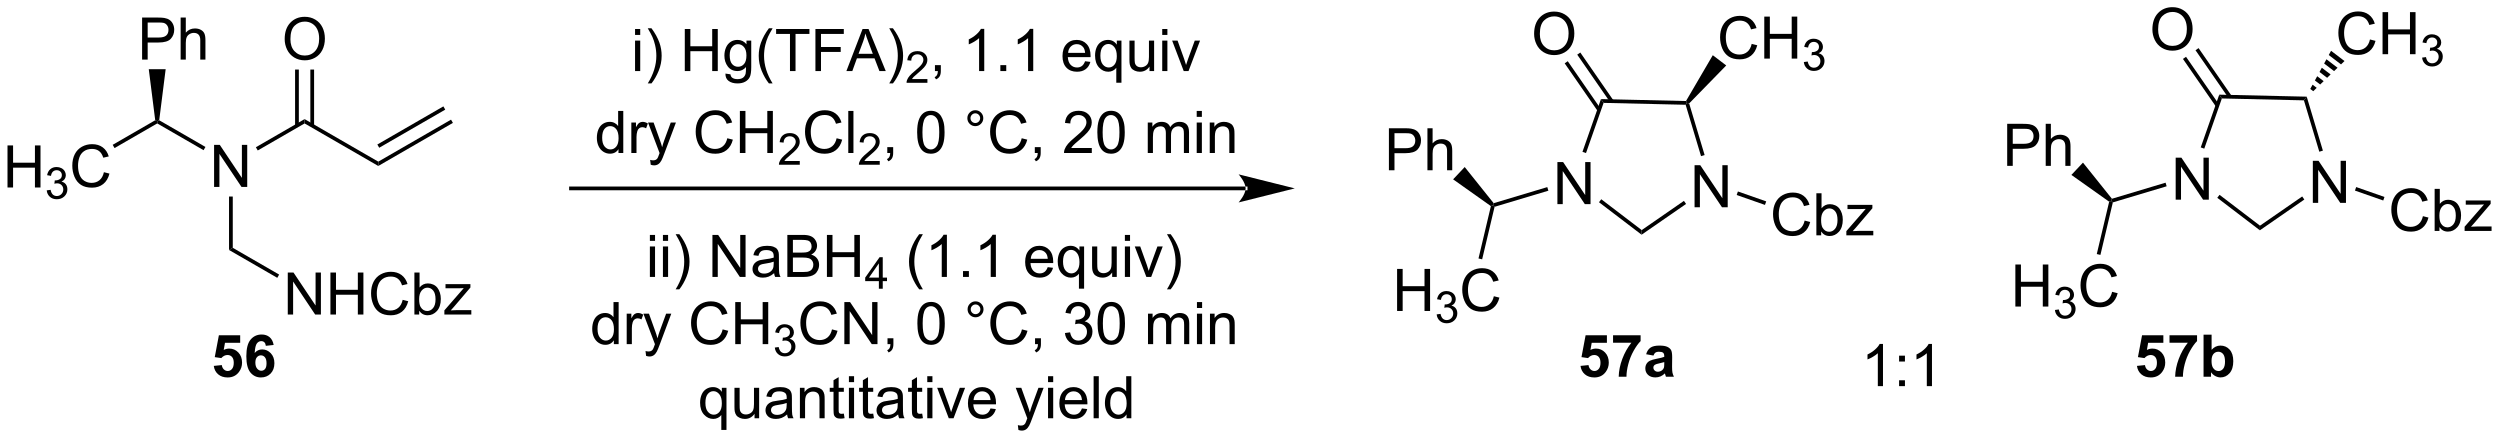 <?xml version="1.0" encoding="UTF-8"?>
<!DOCTYPE svg PUBLIC '-//W3C//DTD SVG 1.0//EN'
          'http://www.w3.org/TR/2001/REC-SVG-20010904/DTD/svg10.dtd'>
<svg stroke-dasharray="none" shape-rendering="auto" xmlns="http://www.w3.org/2000/svg" font-family="'Dialog'" text-rendering="auto" width="934" fill-opacity="1" color-interpolation="auto" color-rendering="auto" preserveAspectRatio="xMidYMid meet" font-size="12px" viewBox="0 0 934 164" fill="black" xmlns:xlink="http://www.w3.org/1999/xlink" stroke="black" image-rendering="auto" stroke-miterlimit="10" stroke-linecap="square" stroke-linejoin="miter" font-style="normal" stroke-width="1" height="164" stroke-dashoffset="0" font-weight="normal" stroke-opacity="1"
><!--Generated by the Batik Graphics2D SVG Generator--><defs id="genericDefs"
  /><g
  ><defs id="defs1"
    ><clipPath clipPathUnits="userSpaceOnUse" id="clipPath1"
      ><path d="M2.315 1.598 L352.373 1.598 L352.373 62.921 L2.315 62.921 L2.315 1.598 Z"
      /></clipPath
      ><clipPath clipPathUnits="userSpaceOnUse" id="clipPath2"
      ><path d="M126.176 173.695 L126.176 233.312 L466.5 233.312 L466.5 173.695 Z"
      /></clipPath
    ></defs
    ><g transform="scale(2.667,2.667) translate(-2.315,-1.598) matrix(1.029,0,0,1.029,-127.469,-177.064)"
    ><path d="M127.148 199.151 L127.148 193.425 L127.906 193.425 L127.906 195.776 L130.882 195.776 L130.882 193.425 L131.64 193.425 L131.64 199.151 L130.882 199.151 L130.882 196.451 L127.906 196.451 L127.906 199.151 L127.148 199.151 Z" stroke="none" clip-path="url(#clipPath2)"
    /></g
    ><g transform="matrix(2.743,0,0,2.743,-346.092,-476.433)"
    ><path d="M132.537 199.617 L133.064 199.546 Q133.156 199.996 133.373 200.193 Q133.591 200.39 133.906 200.39 Q134.277 200.39 134.533 200.132 Q134.791 199.875 134.791 199.494 Q134.791 199.13 134.552 198.896 Q134.316 198.66 133.949 198.66 Q133.8 198.66 133.578 198.718 L133.636 198.255 Q133.689 198.261 133.72 198.261 Q134.058 198.261 134.328 198.085 Q134.597 197.91 134.597 197.542 Q134.597 197.253 134.4 197.064 Q134.204 196.873 133.894 196.873 Q133.585 196.873 133.38 197.066 Q133.175 197.259 133.117 197.646 L132.589 197.552 Q132.687 197.021 133.029 196.73 Q133.373 196.439 133.882 196.439 Q134.234 196.439 134.529 196.589 Q134.826 196.74 134.982 197.001 Q135.138 197.261 135.138 197.554 Q135.138 197.833 134.988 198.062 Q134.839 198.291 134.546 198.425 Q134.927 198.513 135.138 198.791 Q135.349 199.066 135.349 199.482 Q135.349 200.044 134.939 200.437 Q134.529 200.828 133.902 200.828 Q133.337 200.828 132.962 200.492 Q132.589 200.154 132.537 199.617 Z" stroke="none" clip-path="url(#clipPath2)"
    /></g
    ><g transform="matrix(2.743,0,0,2.743,-346.092,-476.433)"
    ><path d="M140.325 197.144 L141.082 197.334 Q140.845 198.269 140.226 198.761 Q139.606 199.25 138.713 199.25 Q137.786 199.25 137.205 198.873 Q136.627 198.495 136.322 197.782 Q136.02 197.066 136.02 196.245 Q136.02 195.349 136.361 194.685 Q136.705 194.019 137.335 193.672 Q137.965 193.326 138.723 193.326 Q139.582 193.326 140.168 193.763 Q140.754 194.201 140.986 194.995 L140.239 195.17 Q140.041 194.545 139.661 194.261 Q139.283 193.974 138.707 193.974 Q138.049 193.974 137.603 194.292 Q137.161 194.607 136.981 195.141 Q136.801 195.675 136.801 196.24 Q136.801 196.972 137.015 197.516 Q137.228 198.06 137.676 198.331 Q138.127 198.599 138.65 198.599 Q139.286 198.599 139.726 198.232 Q140.168 197.865 140.325 197.144 Z" stroke="none" clip-path="url(#clipPath2)"
    /></g
    ><g transform="matrix(2.743,0,0,2.743,-346.092,-476.433)"
    ><path d="M141.775 193.857 L141.52 193.415 L147.314 190.07 L147.586 190.207 L147.586 190.502 Z" stroke="none" clip-path="url(#clipPath2)"
    /></g
    ><g transform="matrix(2.743,0,0,2.743,-346.092,-476.433)"
    ><path d="M155.332 199.151 L155.332 193.425 L156.11 193.425 L159.118 197.92 L159.118 193.425 L159.845 193.425 L159.845 199.151 L159.066 199.151 L156.058 194.651 L156.058 199.151 L155.332 199.151 Z" stroke="none" clip-path="url(#clipPath2)"
    /></g
    ><g transform="matrix(2.743,0,0,2.743,-346.092,-476.433)"
    ><path d="M147.586 190.502 L147.586 190.207 L147.858 190.07 L154.155 193.705 L153.9 194.147 Z" stroke="none" clip-path="url(#clipPath2)"
    /></g
    ><g transform="matrix(2.743,0,0,2.743,-346.092,-476.433)"
    ><path d="M161.279 194.185 L161.024 193.743 L167.659 189.912 L167.659 190.502 Z" stroke="none" clip-path="url(#clipPath2)"
    /></g
    ><g transform="matrix(2.743,0,0,2.743,-346.092,-476.433)"
    ><path d="M167.659 190.502 L167.659 189.912 L177.695 195.707 L177.695 196.296 Z" stroke="none" clip-path="url(#clipPath2)"
    /></g
    ><g transform="matrix(2.743,0,0,2.743,-346.092,-476.433)"
    ><path d="M177.695 196.296 L177.695 195.707 L187.604 189.986 L187.859 190.428 ZM177.823 193.814 L186.816 188.621 L186.561 188.179 L177.567 193.372 Z" stroke="none" clip-path="url(#clipPath2)"
    /></g
    ><g transform="matrix(2.743,0,0,2.743,-346.092,-476.433)"
    ><path d="M165.368 216.535 L165.368 210.808 L166.147 210.808 L169.155 215.303 L169.155 210.808 L169.881 210.808 L169.881 216.535 L169.102 216.535 L166.095 212.035 L166.095 216.535 L165.368 216.535 ZM171.177 216.535 L171.177 210.808 L171.935 210.808 L171.935 213.16 L174.911 213.16 L174.911 210.808 L175.669 210.808 L175.669 216.535 L174.911 216.535 L174.911 213.834 L171.935 213.834 L171.935 216.535 L171.177 216.535 ZM181.017 214.527 L181.774 214.717 Q181.537 215.652 180.918 216.144 Q180.298 216.634 179.405 216.634 Q178.477 216.634 177.897 216.256 Q177.319 215.879 177.014 215.165 Q176.712 214.449 176.712 213.629 Q176.712 212.733 177.053 212.069 Q177.397 211.402 178.027 211.056 Q178.657 210.709 179.415 210.709 Q180.274 210.709 180.86 211.147 Q181.446 211.584 181.678 212.379 L180.931 212.553 Q180.733 211.928 180.352 211.644 Q179.975 211.358 179.399 211.358 Q178.74 211.358 178.295 211.675 Q177.852 211.991 177.673 212.524 Q177.493 213.058 177.493 213.623 Q177.493 214.355 177.707 214.899 Q177.92 215.444 178.368 215.715 Q178.819 215.983 179.342 215.983 Q179.977 215.983 180.418 215.616 Q180.86 215.248 181.017 214.527 ZM183.268 216.535 L182.614 216.535 L182.614 210.808 L183.317 210.808 L183.317 212.85 Q183.763 212.293 184.455 212.293 Q184.838 212.293 185.179 212.446 Q185.52 212.6 185.742 212.881 Q185.963 213.16 186.088 213.556 Q186.213 213.949 186.213 214.397 Q186.213 215.465 185.685 216.048 Q185.158 216.629 184.419 216.629 Q183.685 216.629 183.268 216.014 L183.268 216.535 ZM183.26 214.428 Q183.26 215.175 183.463 215.506 Q183.794 216.05 184.362 216.05 Q184.822 216.05 185.158 215.649 Q185.494 215.248 185.494 214.457 Q185.494 213.644 185.172 213.259 Q184.849 212.871 184.393 212.871 Q183.932 212.871 183.596 213.272 Q183.26 213.67 183.26 214.428 ZM186.696 216.535 L186.696 215.965 L189.337 212.933 Q188.889 212.957 188.545 212.957 L186.852 212.957 L186.852 212.387 L190.243 212.387 L190.243 212.85 L187.998 215.483 L187.563 215.965 Q188.037 215.928 188.451 215.928 L190.368 215.928 L190.368 216.535 L186.696 216.535 Z" stroke="none" clip-path="url(#clipPath2)"
    /></g
    ><g transform="matrix(2.743,0,0,2.743,-346.092,-476.433)"
    ><path d="M157.367 200.455 L157.877 200.455 L157.877 207.443 L157.367 207.738 Z" stroke="none" clip-path="url(#clipPath2)"
    /></g
    ><g transform="matrix(2.743,0,0,2.743,-346.092,-476.433)"
    ><path d="M157.367 207.738 L157.877 207.443 L164.192 211.089 L163.937 211.531 Z" stroke="none" clip-path="url(#clipPath2)"
    /></g
    ><g transform="matrix(2.743,0,0,2.743,-346.092,-476.433)"
    ><path d="M164.947 179.019 Q164.947 177.592 165.712 176.787 Q166.478 175.98 167.689 175.98 Q168.481 175.98 169.116 176.36 Q169.754 176.738 170.087 177.415 Q170.423 178.092 170.423 178.952 Q170.423 179.824 170.072 180.511 Q169.72 181.199 169.074 181.553 Q168.431 181.907 167.684 181.907 Q166.876 181.907 166.238 181.517 Q165.603 181.123 165.275 180.449 Q164.947 179.772 164.947 179.019 ZM165.728 179.03 Q165.728 180.066 166.283 180.662 Q166.84 181.256 167.681 181.256 Q168.535 181.256 169.087 180.655 Q169.642 180.053 169.642 178.949 Q169.642 178.248 169.405 177.728 Q169.168 177.207 168.712 176.92 Q168.259 176.631 167.691 176.631 Q166.887 176.631 166.306 177.186 Q165.728 177.738 165.728 179.03 Z" stroke="none" clip-path="url(#clipPath2)"
    /></g
    ><g transform="matrix(2.743,0,0,2.743,-346.092,-476.433)"
    ><path d="M168.953 190.807 L168.953 183.164 L168.443 183.164 L168.443 190.807 ZM166.874 190.807 L166.874 183.164 L166.364 183.164 L166.364 190.807 Z" stroke="none" clip-path="url(#clipPath2)"
    /></g
    ><g transform="matrix(2.743,0,0,2.743,-346.092,-476.433)"
    ><path d="M145.528 181.808 L145.528 176.082 L147.69 176.082 Q148.26 176.082 148.559 176.136 Q148.981 176.207 149.265 176.405 Q149.552 176.6 149.726 176.957 Q149.901 177.311 149.901 177.738 Q149.901 178.467 149.434 178.975 Q148.971 179.48 147.755 179.48 L146.286 179.48 L146.286 181.808 L145.528 181.808 ZM146.286 178.803 L147.768 178.803 Q148.502 178.803 148.809 178.53 Q149.119 178.256 149.119 177.761 Q149.119 177.402 148.937 177.147 Q148.755 176.889 148.458 176.808 Q148.268 176.756 147.752 176.756 L146.286 176.756 L146.286 178.803 ZM150.776 181.808 L150.776 176.082 L151.479 176.082 L151.479 178.136 Q151.971 177.566 152.721 177.566 Q153.182 177.566 153.52 177.748 Q153.862 177.928 154.007 178.248 Q154.153 178.569 154.153 179.178 L154.153 181.808 L153.45 181.808 L153.45 179.178 Q153.45 178.652 153.221 178.412 Q152.994 178.17 152.575 178.17 Q152.263 178.17 151.987 178.334 Q151.713 178.496 151.596 178.774 Q151.479 179.05 151.479 179.537 L151.479 181.808 L150.776 181.808 Z" stroke="none" clip-path="url(#clipPath2)"
    /></g
    ><g transform="matrix(2.743,0,0,2.743,-346.092,-476.433)"
    ><path d="M147.858 190.07 L147.586 190.207 L147.314 190.07 L146.435 183.112 L148.737 183.112 Z" stroke="none" clip-path="url(#clipPath2)"
    /></g
    ><g transform="matrix(2.743,0,0,2.743,-346.092,-476.433)"
    ><path d="M295.827 199.605 L295.827 199.605 L203.945 199.605 L203.69 199.605 L203.69 199.095 L203.945 199.095 L295.827 199.095 L296.082 199.095 L296.082 199.605 ZM302.526 199.35 L294.873 197.437 C294.873 197.437 295.827 198.513 295.827 199.35 C295.827 200.188 294.873 201.264 294.873 201.264 Z" stroke="none" clip-path="url(#clipPath2)"
    /></g
    ><g transform="matrix(2.743,0,0,2.743,-346.092,-476.433)"
    ><path d="M212.668 178.448 L212.668 177.641 L213.372 177.641 L213.372 178.448 L212.668 178.448 ZM212.668 183.368 L212.668 179.219 L213.372 179.219 L213.372 183.368 L212.668 183.368 ZM214.904 185.053 L214.399 185.053 Q215.568 183.175 215.568 181.297 Q215.568 180.563 215.399 179.839 Q215.266 179.253 215.029 178.714 Q214.876 178.362 214.399 177.542 L214.904 177.542 Q215.639 178.524 215.99 179.511 Q216.29 180.362 216.29 181.292 Q216.29 182.347 215.886 183.334 Q215.482 184.318 214.904 185.053 ZM219.442 183.368 L219.442 177.641 L220.2 177.641 L220.2 179.993 L223.176 179.993 L223.176 177.641 L223.934 177.641 L223.934 183.368 L223.176 183.368 L223.176 180.667 L220.2 180.667 L220.2 183.368 L219.442 183.368 ZM224.977 183.711 L225.662 183.813 Q225.704 184.131 225.899 184.274 Q226.162 184.469 226.615 184.469 Q227.102 184.469 227.368 184.274 Q227.633 184.078 227.727 183.727 Q227.782 183.513 227.779 182.823 Q227.318 183.368 226.631 183.368 Q225.774 183.368 225.305 182.75 Q224.837 182.133 224.837 181.269 Q224.837 180.675 225.05 180.175 Q225.266 179.672 225.675 179.399 Q226.084 179.125 226.633 179.125 Q227.368 179.125 227.844 179.719 L227.844 179.219 L228.493 179.219 L228.493 182.805 Q228.493 183.774 228.295 184.178 Q228.1 184.584 227.67 184.818 Q227.243 185.053 226.618 185.053 Q225.876 185.053 225.417 184.717 Q224.962 184.383 224.977 183.711 ZM225.56 181.219 Q225.56 182.034 225.883 182.409 Q226.209 182.784 226.696 182.784 Q227.18 182.784 227.508 182.412 Q227.837 182.04 227.837 181.243 Q227.837 180.48 227.498 180.094 Q227.162 179.706 226.685 179.706 Q226.217 179.706 225.889 180.089 Q225.56 180.469 225.56 181.219 ZM230.9 185.053 Q230.317 184.318 229.913 183.334 Q229.512 182.347 229.512 181.292 Q229.512 180.362 229.814 179.511 Q230.166 178.524 230.9 177.542 L231.403 177.542 Q230.932 178.355 230.778 178.703 Q230.541 179.243 230.403 179.828 Q230.236 180.558 230.236 181.297 Q230.236 183.175 231.403 185.053 L230.9 185.053 ZM233.768 183.368 L233.768 178.315 L231.88 178.315 L231.88 177.641 L236.418 177.641 L236.418 178.315 L234.525 178.315 L234.525 183.368 L233.768 183.368 ZM237.235 183.368 L237.235 177.641 L241.1 177.641 L241.1 178.315 L237.993 178.315 L237.993 180.089 L240.68 180.089 L240.68 180.766 L237.993 180.766 L237.993 183.368 L237.235 183.368 ZM241.452 183.368 L243.653 177.641 L244.471 177.641 L246.814 183.368 L245.95 183.368 L245.283 181.633 L242.887 181.633 L242.26 183.368 L241.452 183.368 ZM243.106 181.016 L245.049 181.016 L244.45 179.43 Q244.176 178.706 244.043 178.243 Q243.934 178.792 243.736 179.336 L243.106 181.016 ZM247.791 185.053 L247.286 185.053 Q248.455 183.175 248.455 181.297 Q248.455 180.563 248.286 179.839 Q248.153 179.253 247.916 178.714 Q247.762 178.362 247.286 177.542 L247.791 177.542 Q248.525 178.524 248.877 179.511 Q249.176 180.362 249.176 181.292 Q249.176 182.347 248.773 183.334 Q248.369 184.318 247.791 185.053 Z" stroke="none" clip-path="url(#clipPath2)"
    /></g
    ><g transform="matrix(2.743,0,0,2.743,-346.092,-476.433)"
    ><path d="M252.487 184.46 L252.487 184.968 L249.647 184.968 Q249.641 184.776 249.709 184.6 Q249.817 184.311 250.055 184.03 Q250.296 183.749 250.747 183.38 Q251.446 182.805 251.692 182.47 Q251.938 182.134 251.938 181.835 Q251.938 181.522 251.713 181.307 Q251.491 181.091 251.13 181.091 Q250.749 181.091 250.52 181.319 Q250.292 181.548 250.29 181.952 L249.747 181.897 Q249.803 181.29 250.167 180.974 Q250.53 180.655 251.141 180.655 Q251.76 180.655 252.12 180.999 Q252.481 181.341 252.481 181.846 Q252.481 182.104 252.375 182.354 Q252.27 182.602 252.024 182.878 Q251.78 183.153 251.212 183.634 Q250.737 184.032 250.602 184.175 Q250.467 184.317 250.38 184.46 L252.487 184.46 Z" stroke="none" clip-path="url(#clipPath2)"
    /></g
    ><g transform="matrix(2.743,0,0,2.743,-346.092,-476.433)"
    ><path d="M253.513 183.368 L253.513 182.565 L254.315 182.565 L254.315 183.368 Q254.315 183.81 254.159 184.081 Q254.003 184.352 253.662 184.5 L253.466 184.201 Q253.69 184.102 253.795 183.912 Q253.901 183.724 253.912 183.368 L253.513 183.368 ZM260.229 183.368 L259.526 183.368 L259.526 178.886 Q259.271 179.128 258.86 179.37 Q258.448 179.612 258.12 179.735 L258.12 179.055 Q258.709 178.776 259.149 178.383 Q259.591 177.987 259.776 177.618 L260.229 177.618 L260.229 183.368 ZM262.423 183.368 L262.423 182.565 L263.226 182.565 L263.226 183.368 L262.423 183.368 ZM266.901 183.368 L266.198 183.368 L266.198 178.886 Q265.943 179.128 265.532 179.37 Q265.12 179.612 264.792 179.735 L264.792 179.055 Q265.38 178.776 265.821 178.383 Q266.263 177.987 266.448 177.618 L266.901 177.618 L266.901 183.368 ZM273.959 182.032 L274.685 182.12 Q274.513 182.758 274.047 183.11 Q273.584 183.461 272.862 183.461 Q271.951 183.461 271.417 182.901 Q270.886 182.339 270.886 181.328 Q270.886 180.282 271.425 179.703 Q271.964 179.125 272.823 179.125 Q273.654 179.125 274.18 179.693 Q274.709 180.258 274.709 181.284 Q274.709 181.347 274.706 181.472 L271.612 181.472 Q271.651 182.157 271.998 182.521 Q272.347 182.883 272.865 182.883 Q273.253 182.883 273.526 182.68 Q273.8 182.477 273.959 182.032 ZM271.651 180.894 L273.966 180.894 Q273.92 180.37 273.701 180.11 Q273.365 179.703 272.831 179.703 Q272.347 179.703 272.016 180.029 Q271.685 180.352 271.651 180.894 ZM278.213 184.959 L278.213 182.925 Q278.048 183.157 277.754 183.31 Q277.46 183.461 277.127 183.461 Q276.39 183.461 275.856 182.873 Q275.322 182.282 275.322 181.253 Q275.322 180.628 275.538 180.133 Q275.757 179.636 276.168 179.381 Q276.58 179.125 277.072 179.125 Q277.843 179.125 278.283 179.774 L278.283 179.219 L278.916 179.219 L278.916 184.959 L278.213 184.959 ZM276.046 181.282 Q276.046 182.081 276.382 182.482 Q276.718 182.883 277.187 182.883 Q277.634 182.883 277.957 182.503 Q278.283 182.12 278.283 181.344 Q278.283 180.516 277.942 180.099 Q277.601 179.68 277.14 179.68 Q276.681 179.68 276.364 180.068 Q276.046 180.456 276.046 181.282 ZM282.737 183.368 L282.737 182.758 Q282.253 183.461 281.42 183.461 Q281.052 183.461 280.735 183.321 Q280.417 183.18 280.261 182.967 Q280.107 182.753 280.045 182.446 Q280.003 182.237 280.003 181.79 L280.003 179.219 L280.706 179.219 L280.706 181.519 Q280.706 182.071 280.748 182.261 Q280.815 182.54 281.029 182.698 Q281.245 182.855 281.56 182.855 Q281.878 182.855 282.154 182.693 Q282.433 182.532 282.547 182.253 Q282.662 181.972 282.662 181.44 L282.662 179.219 L283.365 179.219 L283.365 183.368 L282.737 183.368 ZM284.47 178.448 L284.47 177.641 L285.173 177.641 L285.173 178.448 L284.47 178.448 ZM284.47 183.368 L284.47 179.219 L285.173 179.219 L285.173 183.368 L284.47 183.368 ZM287.396 183.368 L285.818 179.219 L286.56 179.219 L287.451 181.703 Q287.597 182.105 287.716 182.54 Q287.81 182.211 287.979 181.75 L288.901 179.219 L289.623 179.219 L288.052 183.368 L287.396 183.368 Z" stroke="none" clip-path="url(#clipPath2)"
    /></g
    ><g transform="matrix(2.743,0,0,2.743,-346.092,-476.433)"
    ><path d="M210.41 194.529 L210.41 194.005 Q210.017 194.623 209.251 194.623 Q208.754 194.623 208.337 194.349 Q207.923 194.076 207.694 193.586 Q207.465 193.094 207.465 192.458 Q207.465 191.836 207.671 191.331 Q207.879 190.826 208.293 190.557 Q208.707 190.286 209.22 190.286 Q209.595 190.286 209.887 190.445 Q210.181 190.602 210.363 190.857 L210.363 188.802 L211.064 188.802 L211.064 194.529 L210.41 194.529 ZM208.189 192.458 Q208.189 193.255 208.525 193.651 Q208.861 194.044 209.316 194.044 Q209.777 194.044 210.1 193.667 Q210.423 193.289 210.423 192.516 Q210.423 191.664 210.095 191.266 Q209.767 190.867 209.285 190.867 Q208.816 190.867 208.501 191.25 Q208.189 191.633 208.189 192.458 ZM212.161 194.529 L212.161 190.38 L212.794 190.38 L212.794 191.008 Q213.036 190.568 213.24 190.427 Q213.445 190.286 213.693 190.286 Q214.047 190.286 214.414 190.513 L214.172 191.164 Q213.914 191.013 213.656 191.013 Q213.427 191.013 213.242 191.151 Q213.06 191.289 212.982 191.536 Q212.865 191.911 212.865 192.357 L212.865 194.529 L212.161 194.529 ZM214.802 196.128 L214.724 195.466 Q214.953 195.529 215.125 195.529 Q215.359 195.529 215.5 195.451 Q215.641 195.373 215.732 195.232 Q215.797 195.128 215.945 194.708 Q215.966 194.651 216.008 194.536 L214.435 190.38 L215.193 190.38 L216.055 192.781 Q216.224 193.24 216.357 193.742 Q216.477 193.258 216.646 192.797 L217.531 190.38 L218.234 190.38 L216.656 194.599 Q216.404 195.284 216.263 195.542 Q216.076 195.888 215.833 196.049 Q215.591 196.214 215.255 196.214 Q215.052 196.214 214.802 196.128 ZM225.231 192.521 L225.988 192.711 Q225.751 193.646 225.132 194.138 Q224.512 194.628 223.619 194.628 Q222.691 194.628 222.111 194.25 Q221.533 193.873 221.228 193.159 Q220.926 192.443 220.926 191.623 Q220.926 190.727 221.267 190.063 Q221.611 189.396 222.241 189.049 Q222.871 188.703 223.629 188.703 Q224.488 188.703 225.074 189.141 Q225.66 189.578 225.892 190.373 L225.145 190.547 Q224.947 189.922 224.566 189.638 Q224.189 189.352 223.613 189.352 Q222.954 189.352 222.509 189.669 Q222.066 189.984 221.887 190.518 Q221.707 191.052 221.707 191.617 Q221.707 192.349 221.921 192.893 Q222.134 193.438 222.582 193.708 Q223.033 193.977 223.556 193.977 Q224.191 193.977 224.632 193.609 Q225.074 193.242 225.231 192.521 ZM226.945 194.529 L226.945 188.802 L227.703 188.802 L227.703 191.154 L230.68 191.154 L230.68 188.802 L231.438 188.802 L231.438 194.529 L230.68 194.529 L230.68 191.828 L227.703 191.828 L227.703 194.529 L226.945 194.529 Z" stroke="none" clip-path="url(#clipPath2)"
    /></g
    ><g transform="matrix(2.743,0,0,2.743,-346.092,-476.433)"
    ><path d="M235.104 195.621 L235.104 196.129 L232.264 196.129 Q232.258 195.937 232.326 195.762 Q232.434 195.472 232.672 195.191 Q232.912 194.91 233.363 194.541 Q234.063 193.967 234.309 193.631 Q234.555 193.295 234.555 192.996 Q234.555 192.683 234.33 192.469 Q234.107 192.252 233.746 192.252 Q233.365 192.252 233.137 192.48 Q232.908 192.709 232.906 193.113 L232.363 193.058 Q232.42 192.451 232.783 192.135 Q233.147 191.816 233.758 191.816 Q234.377 191.816 234.736 192.16 Q235.098 192.502 235.098 193.008 Q235.098 193.265 234.992 193.515 Q234.887 193.763 234.641 194.039 Q234.397 194.314 233.828 194.795 Q233.354 195.193 233.219 195.336 Q233.084 195.478 232.996 195.621 L235.104 195.621 Z" stroke="none" clip-path="url(#clipPath2)"
    /></g
    ><g transform="matrix(2.743,0,0,2.743,-346.092,-476.433)"
    ><path d="M240.122 192.521 L240.88 192.711 Q240.643 193.646 240.023 194.138 Q239.404 194.628 238.51 194.628 Q237.583 194.628 237.002 194.25 Q236.424 193.873 236.12 193.159 Q235.817 192.443 235.817 191.623 Q235.817 190.727 236.159 190.063 Q236.502 189.396 237.133 189.049 Q237.763 188.703 238.521 188.703 Q239.38 188.703 239.966 189.141 Q240.552 189.578 240.784 190.373 L240.036 190.547 Q239.838 189.922 239.458 189.638 Q239.081 189.352 238.505 189.352 Q237.846 189.352 237.401 189.669 Q236.958 189.984 236.779 190.518 Q236.599 191.052 236.599 191.617 Q236.599 192.349 236.812 192.893 Q237.026 193.438 237.474 193.708 Q237.924 193.977 238.448 193.977 Q239.083 193.977 239.523 193.609 Q239.966 193.242 240.122 192.521 ZM241.709 194.529 L241.709 188.802 L242.413 188.802 L242.413 194.529 L241.709 194.529 Z" stroke="none" clip-path="url(#clipPath2)"
    /></g
    ><g transform="matrix(2.743,0,0,2.743,-346.092,-476.433)"
    ><path d="M245.995 195.621 L245.995 196.129 L243.155 196.129 Q243.149 195.937 243.218 195.762 Q243.325 195.472 243.564 195.191 Q243.804 194.91 244.255 194.541 Q244.954 193.967 245.2 193.631 Q245.446 193.295 245.446 192.996 Q245.446 192.683 245.222 192.469 Q244.999 192.252 244.638 192.252 Q244.257 192.252 244.028 192.48 Q243.8 192.709 243.798 193.113 L243.255 193.058 Q243.312 192.451 243.675 192.135 Q244.038 191.816 244.649 191.816 Q245.269 191.816 245.628 192.16 Q245.989 192.502 245.989 193.008 Q245.989 193.265 245.884 193.515 Q245.778 193.763 245.532 194.039 Q245.288 194.314 244.72 194.795 Q244.245 195.193 244.11 195.336 Q243.976 195.478 243.888 195.621 L245.995 195.621 Z" stroke="none" clip-path="url(#clipPath2)"
    /></g
    ><g transform="matrix(2.743,0,0,2.743,-346.092,-476.433)"
    ><path d="M247.022 194.529 L247.022 193.727 L247.824 193.727 L247.824 194.529 Q247.824 194.971 247.667 195.242 Q247.511 195.513 247.17 195.661 L246.975 195.362 Q247.199 195.263 247.303 195.073 Q247.41 194.886 247.42 194.529 L247.022 194.529 ZM251.089 191.703 Q251.089 190.688 251.298 190.07 Q251.506 189.451 251.917 189.115 Q252.332 188.779 252.957 188.779 Q253.417 188.779 253.764 188.964 Q254.113 189.149 254.339 189.5 Q254.566 189.849 254.694 190.352 Q254.824 190.852 254.824 191.703 Q254.824 192.711 254.615 193.331 Q254.41 193.951 253.996 194.289 Q253.584 194.628 252.957 194.628 Q252.128 194.628 251.654 194.031 Q251.089 193.318 251.089 191.703 ZM251.811 191.703 Q251.811 193.115 252.141 193.581 Q252.472 194.047 252.957 194.047 Q253.441 194.047 253.769 193.578 Q254.1 193.109 254.1 191.703 Q254.1 190.289 253.769 189.826 Q253.441 189.359 252.949 189.359 Q252.464 189.359 252.175 189.771 Q251.811 190.294 251.811 191.703 ZM257.928 189.786 Q257.928 189.336 258.246 189.021 Q258.566 188.703 259.011 188.703 Q259.464 188.703 259.779 189.021 Q260.097 189.336 260.097 189.786 Q260.097 190.234 259.777 190.555 Q259.459 190.873 259.011 190.873 Q258.566 190.873 258.246 190.557 Q257.928 190.24 257.928 189.786 ZM258.355 189.786 Q258.355 190.06 258.548 190.253 Q258.74 190.445 259.014 190.445 Q259.285 190.445 259.477 190.253 Q259.67 190.06 259.67 189.786 Q259.67 189.513 259.477 189.32 Q259.285 189.125 259.014 189.125 Q258.74 189.125 258.548 189.32 Q258.355 189.513 258.355 189.786 ZM265.33 192.521 L266.088 192.711 Q265.851 193.646 265.231 194.138 Q264.611 194.628 263.718 194.628 Q262.791 194.628 262.21 194.25 Q261.632 193.873 261.328 193.159 Q261.026 192.443 261.026 191.623 Q261.026 190.727 261.367 190.063 Q261.71 189.396 262.341 189.049 Q262.971 188.703 263.729 188.703 Q264.588 188.703 265.174 189.141 Q265.76 189.578 265.992 190.373 L265.244 190.547 Q265.046 189.922 264.666 189.638 Q264.289 189.352 263.713 189.352 Q263.054 189.352 262.609 189.669 Q262.166 189.984 261.986 190.518 Q261.807 191.052 261.807 191.617 Q261.807 192.349 262.02 192.893 Q262.234 193.438 262.682 193.708 Q263.132 193.977 263.656 193.977 Q264.291 193.977 264.731 193.609 Q265.174 193.242 265.33 192.521 ZM267.115 194.529 L267.115 193.727 L267.918 193.727 L267.918 194.529 Q267.918 194.971 267.761 195.242 Q267.605 195.513 267.264 195.661 L267.068 195.362 Q267.293 195.263 267.397 195.073 Q267.503 194.886 267.514 194.529 L267.115 194.529 ZM274.878 193.852 L274.878 194.529 L271.092 194.529 Q271.084 194.274 271.175 194.039 Q271.318 193.654 271.636 193.279 Q271.957 192.904 272.558 192.411 Q273.49 191.646 273.818 191.198 Q274.147 190.75 274.147 190.352 Q274.147 189.935 273.847 189.649 Q273.55 189.359 273.068 189.359 Q272.561 189.359 272.256 189.664 Q271.951 189.969 271.949 190.508 L271.225 190.435 Q271.3 189.625 271.785 189.203 Q272.269 188.779 273.084 188.779 Q273.91 188.779 274.389 189.237 Q274.871 189.693 274.871 190.367 Q274.871 190.711 274.73 191.044 Q274.589 191.375 274.261 191.742 Q273.936 192.109 273.178 192.75 Q272.545 193.281 272.365 193.471 Q272.186 193.661 272.068 193.852 L274.878 193.852 ZM275.632 191.703 Q275.632 190.688 275.841 190.07 Q276.049 189.451 276.46 189.115 Q276.875 188.779 277.5 188.779 Q277.96 188.779 278.307 188.964 Q278.656 189.149 278.882 189.5 Q279.109 189.849 279.236 190.352 Q279.367 190.852 279.367 191.703 Q279.367 192.711 279.158 193.331 Q278.953 193.951 278.539 194.289 Q278.127 194.628 277.5 194.628 Q276.671 194.628 276.197 194.031 Q275.632 193.318 275.632 191.703 ZM276.354 191.703 Q276.354 193.115 276.684 193.581 Q277.015 194.047 277.5 194.047 Q277.984 194.047 278.312 193.578 Q278.643 193.109 278.643 191.703 Q278.643 190.289 278.312 189.826 Q277.984 189.359 277.492 189.359 Q277.007 189.359 276.718 189.771 Q276.354 190.294 276.354 191.703 ZM282.5 194.529 L282.5 190.38 L283.127 190.38 L283.127 190.961 Q283.322 190.656 283.645 190.471 Q283.971 190.286 284.385 190.286 Q284.846 190.286 285.14 190.479 Q285.437 190.669 285.557 191.013 Q286.049 190.286 286.838 190.286 Q287.455 190.286 287.786 190.628 Q288.119 190.969 288.119 191.68 L288.119 194.529 L287.421 194.529 L287.421 191.914 Q287.421 191.492 287.351 191.307 Q287.283 191.123 287.104 191.011 Q286.924 190.896 286.682 190.896 Q286.244 190.896 285.955 191.188 Q285.666 191.477 285.666 192.117 L285.666 194.529 L284.963 194.529 L284.963 191.833 Q284.963 191.365 284.791 191.13 Q284.619 190.896 284.229 190.896 Q283.932 190.896 283.679 191.052 Q283.429 191.208 283.315 191.511 Q283.203 191.81 283.203 192.375 L283.203 194.529 L282.5 194.529 ZM289.166 189.609 L289.166 188.802 L289.869 188.802 L289.869 189.609 L289.166 189.609 ZM289.166 194.529 L289.166 190.38 L289.869 190.38 L289.869 194.529 L289.166 194.529 ZM290.941 194.529 L290.941 190.38 L291.574 190.38 L291.574 190.969 Q292.029 190.286 292.894 190.286 Q293.269 190.286 293.582 190.422 Q293.897 190.555 294.053 190.774 Q294.209 190.992 294.272 191.294 Q294.311 191.49 294.311 191.977 L294.311 194.529 L293.608 194.529 L293.608 192.005 Q293.608 191.576 293.524 191.362 Q293.443 191.149 293.235 191.024 Q293.027 190.896 292.746 190.896 Q292.295 190.896 291.969 191.182 Q291.644 191.466 291.644 192.263 L291.644 194.529 L290.941 194.529 Z" stroke="none" clip-path="url(#clipPath2)"
    /></g
    ><g transform="matrix(2.743,0,0,2.743,-346.092,-476.433)"
    ><path d="M338.293 201.492 L338.293 195.765 L339.072 195.765 L342.08 200.26 L342.08 195.765 L342.806 195.765 L342.806 201.492 L342.028 201.492 L339.02 196.992 L339.02 201.492 L338.293 201.492 Z" stroke="none" clip-path="url(#clipPath2)"
    /></g
    ><g transform="matrix(2.743,0,0,2.743,-346.092,-476.433)"
    ><path d="M356.975 201.922 L356.975 196.195 L357.753 196.195 L360.761 200.69 L360.761 196.195 L361.488 196.195 L361.488 201.922 L360.709 201.922 L357.701 197.422 L357.701 201.922 L356.975 201.922 Z" stroke="none" clip-path="url(#clipPath2)"
    /></g
    ><g transform="matrix(2.743,0,0,2.743,-346.092,-476.433)"
    ><path d="M343.958 201.235 L344.268 200.829 L349.776 205.028 L349.761 205.658 Z" stroke="none" clip-path="url(#clipPath2)"
    /></g
    ><g transform="matrix(2.743,0,0,2.743,-346.092,-476.433)"
    ><path d="M349.761 205.658 L349.776 205.028 L355.526 201.049 L355.816 201.469 Z" stroke="none" clip-path="url(#clipPath2)"
    /></g
    ><g transform="matrix(2.743,0,0,2.743,-346.092,-476.433)"
    ><path d="M358.345 194.81 L357.856 194.957 L355.759 187.96 L355.95 187.709 L356.237 187.778 Z" stroke="none" clip-path="url(#clipPath2)"
    /></g
    ><g transform="matrix(2.743,0,0,2.743,-346.092,-476.433)"
    ><path d="M355.808 187.451 L355.95 187.709 L355.759 187.96 L344.584 187.703 L344.225 187.184 Z" stroke="none" clip-path="url(#clipPath2)"
    /></g
    ><g transform="matrix(2.743,0,0,2.743,-346.092,-476.433)"
    ><path d="M344.225 187.184 L344.584 187.703 L342.188 194.538 L341.706 194.369 Z" stroke="none" clip-path="url(#clipPath2)"
    /></g
    ><g transform="matrix(2.743,0,0,2.743,-346.092,-476.433)"
    ><path d="M336.916 199.174 L337.063 199.663 L329.736 201.859 L329.521 201.657 L329.61 201.364 Z" stroke="none" clip-path="url(#clipPath2)"
    /></g
    ><g transform="matrix(2.743,0,0,2.743,-346.092,-476.433)"
    ><path d="M315.344 196.884 L315.344 191.157 L317.506 191.157 Q318.076 191.157 318.375 191.212 Q318.797 191.282 319.081 191.48 Q319.368 191.675 319.542 192.032 Q319.716 192.386 319.716 192.813 Q319.716 193.542 319.25 194.05 Q318.787 194.555 317.571 194.555 L316.102 194.555 L316.102 196.884 L315.344 196.884 ZM316.102 193.878 L317.584 193.878 Q318.318 193.878 318.625 193.605 Q318.935 193.332 318.935 192.837 Q318.935 192.477 318.753 192.222 Q318.571 191.964 318.274 191.884 Q318.084 191.832 317.568 191.832 L316.102 191.832 L316.102 193.878 ZM320.591 196.884 L320.591 191.157 L321.295 191.157 L321.295 193.212 Q321.787 192.641 322.537 192.641 Q322.998 192.641 323.336 192.824 Q323.677 193.003 323.823 193.324 Q323.969 193.644 323.969 194.253 L323.969 196.884 L323.266 196.884 L323.266 194.253 Q323.266 193.727 323.037 193.488 Q322.81 193.246 322.391 193.246 Q322.079 193.246 321.802 193.41 Q321.529 193.571 321.412 193.85 Q321.295 194.126 321.295 194.613 L321.295 196.884 L320.591 196.884 Z" stroke="none" clip-path="url(#clipPath2)"
    /></g
    ><g transform="matrix(2.743,0,0,2.743,-346.092,-476.433)"
    ><path d="M329.61 201.364 L329.521 201.657 L329.234 201.763 L324.089 198.116 L325.668 196.441 Z" stroke="none" clip-path="url(#clipPath2)"
    /></g
    ><g transform="matrix(2.743,0,0,2.743,-346.092,-476.433)"
    ><path d="M316.459 216.045 L316.459 210.318 L317.217 210.318 L317.217 212.67 L320.193 212.67 L320.193 210.318 L320.951 210.318 L320.951 216.045 L320.193 216.045 L320.193 213.344 L317.217 213.344 L317.217 216.045 L316.459 216.045 Z" stroke="none" clip-path="url(#clipPath2)"
    /></g
    ><g transform="matrix(2.743,0,0,2.743,-346.092,-476.433)"
    ><path d="M321.848 216.51 L322.375 216.44 Q322.467 216.889 322.684 217.086 Q322.902 217.284 323.217 217.284 Q323.588 217.284 323.844 217.026 Q324.102 216.768 324.102 216.387 Q324.102 216.024 323.863 215.789 Q323.627 215.553 323.26 215.553 Q323.111 215.553 322.889 215.612 L322.947 215.149 Q323 215.155 323.031 215.155 Q323.369 215.155 323.639 214.979 Q323.908 214.803 323.908 214.436 Q323.908 214.147 323.711 213.957 Q323.516 213.766 323.205 213.766 Q322.897 213.766 322.692 213.959 Q322.486 214.153 322.428 214.539 L321.901 214.446 Q321.998 213.914 322.34 213.623 Q322.684 213.332 323.193 213.332 Q323.545 213.332 323.84 213.483 Q324.137 213.633 324.293 213.895 Q324.449 214.155 324.449 214.448 Q324.449 214.727 324.299 214.955 Q324.151 215.184 323.858 215.319 Q324.238 215.407 324.449 215.684 Q324.66 215.959 324.66 216.375 Q324.66 216.938 324.25 217.33 Q323.84 217.721 323.213 217.721 Q322.649 217.721 322.274 217.385 Q321.901 217.047 321.848 216.51 Z" stroke="none" clip-path="url(#clipPath2)"
    /></g
    ><g transform="matrix(2.743,0,0,2.743,-346.092,-476.433)"
    ><path d="M329.636 214.037 L330.394 214.227 Q330.157 215.162 329.537 215.654 Q328.917 216.144 328.024 216.144 Q327.097 216.144 326.516 215.766 Q325.938 215.389 325.633 214.675 Q325.331 213.959 325.331 213.139 Q325.331 212.243 325.672 211.579 Q326.016 210.912 326.646 210.566 Q327.276 210.219 328.034 210.219 Q328.894 210.219 329.48 210.657 Q330.065 211.094 330.297 211.889 L329.55 212.063 Q329.352 211.438 328.972 211.154 Q328.594 210.868 328.019 210.868 Q327.36 210.868 326.914 211.185 Q326.472 211.501 326.292 212.035 Q326.112 212.568 326.112 213.133 Q326.112 213.865 326.326 214.41 Q326.539 214.954 326.987 215.225 Q327.438 215.493 327.961 215.493 Q328.597 215.493 329.037 215.126 Q329.48 214.758 329.636 214.037 Z" stroke="none" clip-path="url(#clipPath2)"
    /></g
    ><g transform="matrix(2.743,0,0,2.743,-346.092,-476.433)"
    ><path d="M329.234 201.763 L329.521 201.657 L329.736 201.859 L328.043 209.011 L327.546 208.893 Z" stroke="none" clip-path="url(#clipPath2)"
    /></g
    ><g transform="matrix(2.743,0,0,2.743,-346.092,-476.433)"
    ><path d="M335.121 178.307 Q335.121 176.88 335.887 176.076 Q336.653 175.268 337.863 175.268 Q338.655 175.268 339.291 175.649 Q339.929 176.026 340.262 176.703 Q340.598 177.38 340.598 178.24 Q340.598 179.112 340.246 179.799 Q339.895 180.487 339.249 180.841 Q338.606 181.195 337.858 181.195 Q337.051 181.195 336.413 180.805 Q335.778 180.411 335.45 179.737 Q335.121 179.06 335.121 178.307 ZM335.903 178.318 Q335.903 179.354 336.457 179.951 Q337.015 180.544 337.856 180.544 Q338.71 180.544 339.262 179.943 Q339.817 179.341 339.817 178.237 Q339.817 177.536 339.58 177.016 Q339.343 176.495 338.887 176.208 Q338.434 175.919 337.866 175.919 Q337.061 175.919 336.481 176.474 Q335.903 177.026 335.903 178.318 Z" stroke="none" clip-path="url(#clipPath2)"
    /></g
    ><g transform="matrix(2.743,0,0,2.743,-346.092,-476.433)"
    ><path d="M345.899 187.328 L341.413 180.844 L340.993 181.135 L345.479 187.618 ZM344.189 188.511 L339.703 182.027 L339.284 182.317 L343.77 188.801 Z" stroke="none" clip-path="url(#clipPath2)"
    /></g
    ><g transform="matrix(2.743,0,0,2.743,-346.092,-476.433)"
    ><path d="M364.755 179.667 L365.513 179.857 Q365.276 180.792 364.656 181.284 Q364.036 181.774 363.143 181.774 Q362.216 181.774 361.635 181.396 Q361.057 181.018 360.752 180.305 Q360.45 179.589 360.45 178.768 Q360.45 177.873 360.791 177.209 Q361.135 176.542 361.765 176.196 Q362.396 175.849 363.153 175.849 Q364.013 175.849 364.599 176.287 Q365.185 176.724 365.416 177.518 L364.669 177.693 Q364.471 177.068 364.091 176.784 Q363.713 176.498 363.138 176.498 Q362.479 176.498 362.034 176.815 Q361.591 177.13 361.411 177.664 Q361.231 178.198 361.231 178.763 Q361.231 179.495 361.445 180.039 Q361.659 180.584 362.106 180.854 Q362.557 181.123 363.08 181.123 Q363.716 181.123 364.156 180.755 Q364.599 180.388 364.755 179.667 ZM366.47 181.675 L366.47 175.948 L367.228 175.948 L367.228 178.3 L370.204 178.3 L370.204 175.948 L370.962 175.948 L370.962 181.675 L370.204 181.675 L370.204 178.974 L367.228 178.974 L367.228 181.675 L366.47 181.675 Z" stroke="none" clip-path="url(#clipPath2)"
    /></g
    ><g transform="matrix(2.743,0,0,2.743,-346.092,-476.433)"
    ><path d="M371.858 182.14 L372.386 182.07 Q372.478 182.519 372.694 182.716 Q372.913 182.913 373.228 182.913 Q373.599 182.913 373.854 182.656 Q374.112 182.398 374.112 182.017 Q374.112 181.654 373.874 181.419 Q373.638 181.183 373.271 181.183 Q373.122 181.183 372.899 181.242 L372.958 180.779 Q373.011 180.785 373.042 180.785 Q373.38 180.785 373.649 180.609 Q373.919 180.433 373.919 180.066 Q373.919 179.777 373.722 179.587 Q373.526 179.396 373.216 179.396 Q372.907 179.396 372.702 179.589 Q372.497 179.782 372.438 180.169 L371.911 180.076 Q372.009 179.544 372.351 179.253 Q372.694 178.962 373.204 178.962 Q373.556 178.962 373.851 179.113 Q374.147 179.263 374.304 179.525 Q374.46 179.785 374.46 180.077 Q374.46 180.357 374.31 180.585 Q374.161 180.814 373.868 180.948 Q374.249 181.036 374.46 181.314 Q374.671 181.589 374.671 182.005 Q374.671 182.568 374.261 182.96 Q373.851 183.351 373.224 183.351 Q372.659 183.351 372.284 183.015 Q371.911 182.677 371.858 182.14 Z" stroke="none" clip-path="url(#clipPath2)"
    /></g
    ><g transform="matrix(2.743,0,0,2.743,-346.092,-476.433)"
    ><path d="M356.237 187.778 L355.95 187.709 L355.808 187.451 L359.457 181.211 L361.287 182.606 Z" stroke="none" clip-path="url(#clipPath2)"
    /></g
    ><g transform="matrix(2.743,0,0,2.743,-346.092,-476.433)"
    ><path d="M371.967 203.735 L372.725 203.925 Q372.488 204.86 371.868 205.352 Q371.248 205.841 370.355 205.841 Q369.428 205.841 368.847 205.464 Q368.269 205.086 367.964 204.373 Q367.662 203.657 367.662 202.836 Q367.662 201.94 368.003 201.276 Q368.347 200.61 368.977 200.263 Q369.608 199.917 370.365 199.917 Q371.225 199.917 371.811 200.355 Q372.397 200.792 372.628 201.586 L371.881 201.761 Q371.683 201.136 371.303 200.852 Q370.925 200.565 370.35 200.565 Q369.691 200.565 369.246 200.883 Q368.803 201.198 368.623 201.732 Q368.443 202.266 368.443 202.831 Q368.443 203.563 368.657 204.107 Q368.871 204.651 369.318 204.922 Q369.769 205.19 370.292 205.19 Q370.928 205.19 371.368 204.823 Q371.811 204.456 371.967 203.735 ZM374.218 205.743 L373.565 205.743 L373.565 200.016 L374.268 200.016 L374.268 202.058 Q374.713 201.5 375.406 201.5 Q375.788 201.5 376.13 201.654 Q376.471 201.808 376.692 202.089 Q376.913 202.368 377.038 202.763 Q377.163 203.157 377.163 203.605 Q377.163 204.672 376.635 205.256 Q376.109 205.836 375.369 205.836 Q374.635 205.836 374.218 205.222 L374.218 205.743 ZM374.21 203.636 Q374.21 204.383 374.413 204.714 Q374.744 205.258 375.312 205.258 Q375.773 205.258 376.109 204.857 Q376.445 204.456 376.445 203.664 Q376.445 202.852 376.122 202.466 Q375.799 202.078 375.343 202.078 Q374.882 202.078 374.546 202.48 Q374.21 202.878 374.21 203.636 ZM377.647 205.743 L377.647 205.172 L380.287 202.141 Q379.839 202.164 379.496 202.164 L377.803 202.164 L377.803 201.594 L381.193 201.594 L381.193 202.058 L378.949 204.69 L378.514 205.172 Q378.988 205.136 379.402 205.136 L381.318 205.136 L381.318 205.743 L377.647 205.743 Z" stroke="none" clip-path="url(#clipPath2)"
    /></g
    ><g transform="matrix(2.743,0,0,2.743,-346.092,-476.433)"
    ><path d="M362.71 200.25 L362.879 199.768 L366.732 201.119 L366.563 201.601 Z" stroke="none" clip-path="url(#clipPath2)"
    /></g
    ><g transform="matrix(2.743,0,0,2.743,-346.092,-476.433)"
    ><path d="M214.687 206.493 L214.687 205.685 L215.39 205.685 L215.39 206.493 L214.687 206.493 ZM214.687 211.412 L214.687 207.263 L215.39 207.263 L215.39 211.412 L214.687 211.412 ZM216.464 206.493 L216.464 205.685 L217.167 205.685 L217.167 206.493 L216.464 206.493 ZM216.464 211.412 L216.464 207.263 L217.167 207.263 L217.167 211.412 L216.464 211.412 ZM218.7 213.097 L218.195 213.097 Q219.364 211.219 219.364 209.342 Q219.364 208.607 219.195 207.883 Q219.062 207.297 218.825 206.758 Q218.671 206.407 218.195 205.586 L218.7 205.586 Q219.434 206.568 219.786 207.555 Q220.085 208.407 220.085 209.336 Q220.085 210.391 219.682 211.378 Q219.278 212.362 218.7 213.097 ZM223.207 211.412 L223.207 205.685 L223.985 205.685 L226.993 210.18 L226.993 205.685 L227.72 205.685 L227.72 211.412 L226.941 211.412 L223.933 206.912 L223.933 211.412 L223.207 211.412 ZM231.609 210.899 Q231.218 211.232 230.856 211.37 Q230.497 211.506 230.083 211.506 Q229.398 211.506 229.031 211.172 Q228.663 210.836 228.663 210.318 Q228.663 210.013 228.802 209.761 Q228.942 209.508 229.166 209.357 Q229.39 209.204 229.671 209.125 Q229.88 209.071 230.296 209.021 Q231.148 208.92 231.552 208.779 Q231.554 208.633 231.554 208.594 Q231.554 208.165 231.356 207.99 Q231.085 207.75 230.554 207.75 Q230.059 207.75 229.822 207.925 Q229.585 208.099 229.473 208.54 L228.786 208.446 Q228.88 208.006 229.093 207.735 Q229.309 207.461 229.716 207.315 Q230.122 207.17 230.656 207.17 Q231.187 207.17 231.518 207.295 Q231.851 207.42 232.007 207.61 Q232.163 207.797 232.226 208.086 Q232.262 208.266 232.262 208.735 L232.262 209.672 Q232.262 210.654 232.307 210.915 Q232.351 211.172 232.484 211.412 L231.75 211.412 Q231.64 211.193 231.609 210.899 ZM231.552 209.329 Q231.169 209.485 230.403 209.594 Q229.968 209.657 229.788 209.735 Q229.609 209.813 229.51 209.964 Q229.413 210.115 229.413 210.297 Q229.413 210.579 229.627 210.766 Q229.841 210.954 230.25 210.954 Q230.656 210.954 230.971 210.776 Q231.288 210.599 231.437 210.29 Q231.552 210.053 231.552 209.586 L231.552 209.329 ZM233.41 211.412 L233.41 205.685 L235.558 205.685 Q236.214 205.685 236.61 205.86 Q237.009 206.032 237.232 206.394 Q237.457 206.756 237.457 207.149 Q237.457 207.516 237.256 207.842 Q237.058 208.165 236.657 208.365 Q237.175 208.516 237.454 208.883 Q237.735 209.25 237.735 209.75 Q237.735 210.154 237.563 210.5 Q237.394 210.844 237.144 211.032 Q236.894 211.219 236.516 211.315 Q236.141 211.412 235.595 211.412 L233.41 211.412 ZM234.167 208.092 L235.407 208.092 Q235.91 208.092 236.128 208.024 Q236.417 207.938 236.563 207.74 Q236.712 207.54 236.712 207.24 Q236.712 206.954 236.574 206.737 Q236.438 206.521 236.183 206.44 Q235.93 206.36 235.313 206.36 L234.167 206.36 L234.167 208.092 ZM234.167 210.735 L235.595 210.735 Q235.962 210.735 236.11 210.709 Q236.37 210.662 236.545 210.553 Q236.722 210.443 236.834 210.235 Q236.949 210.024 236.949 209.75 Q236.949 209.43 236.785 209.196 Q236.62 208.959 236.329 208.862 Q236.04 208.766 235.493 208.766 L234.167 208.766 L234.167 210.735 ZM238.8 211.412 L238.8 205.685 L239.558 205.685 L239.558 208.037 L242.535 208.037 L242.535 205.685 L243.292 205.685 L243.292 211.412 L242.535 211.412 L242.535 208.711 L239.558 208.711 L239.558 211.412 L238.8 211.412 Z" stroke="none" clip-path="url(#clipPath2)"
    /></g
    ><g transform="matrix(2.743,0,0,2.743,-346.092,-476.433)"
    ><path d="M245.876 213.012 L245.876 211.983 L244.013 211.983 L244.013 211.5 L245.974 208.717 L246.404 208.717 L246.404 211.5 L246.984 211.5 L246.984 211.983 L246.404 211.983 L246.404 213.012 L245.876 213.012 ZM245.876 211.5 L245.876 209.563 L244.533 211.5 L245.876 211.5 Z" stroke="none" clip-path="url(#clipPath2)"
    /></g
    ><g transform="matrix(2.743,0,0,2.743,-346.092,-476.433)"
    ><path d="M251.369 213.097 Q250.786 212.362 250.382 211.378 Q249.981 210.391 249.981 209.336 Q249.981 208.407 250.283 207.555 Q250.635 206.568 251.369 205.586 L251.871 205.586 Q251.4 206.399 251.246 206.748 Q251.01 207.287 250.871 207.873 Q250.705 208.602 250.705 209.342 Q250.705 211.219 251.871 213.097 L251.369 213.097 ZM255.142 211.412 L254.439 211.412 L254.439 206.93 Q254.184 207.172 253.773 207.415 Q253.361 207.657 253.033 207.779 L253.033 207.099 Q253.621 206.821 254.062 206.428 Q254.504 206.032 254.689 205.662 L255.142 205.662 L255.142 211.412 ZM257.336 211.412 L257.336 210.61 L258.138 210.61 L258.138 211.412 L257.336 211.412 ZM261.814 211.412 L261.111 211.412 L261.111 206.93 Q260.856 207.172 260.444 207.415 Q260.033 207.657 259.705 207.779 L259.705 207.099 Q260.293 206.821 260.733 206.428 Q261.176 206.032 261.361 205.662 L261.814 205.662 L261.814 211.412 ZM268.872 210.076 L269.598 210.165 Q269.426 210.803 268.96 211.154 Q268.497 211.506 267.775 211.506 Q266.864 211.506 266.33 210.946 Q265.799 210.383 265.799 209.373 Q265.799 208.326 266.338 207.748 Q266.877 207.17 267.736 207.17 Q268.567 207.17 269.093 207.737 Q269.622 208.303 269.622 209.329 Q269.622 209.391 269.619 209.516 L266.525 209.516 Q266.564 210.201 266.911 210.565 Q267.26 210.928 267.778 210.928 Q268.166 210.928 268.439 210.724 Q268.713 210.521 268.872 210.076 ZM266.564 208.938 L268.879 208.938 Q268.832 208.415 268.614 208.154 Q268.278 207.748 267.744 207.748 Q267.26 207.748 266.929 208.073 Q266.598 208.396 266.564 208.938 ZM273.125 213.003 L273.125 210.969 Q272.961 211.201 272.667 211.355 Q272.373 211.506 272.039 211.506 Q271.303 211.506 270.769 210.917 Q270.235 210.326 270.235 209.297 Q270.235 208.672 270.451 208.178 Q270.67 207.68 271.081 207.425 Q271.493 207.17 271.985 207.17 Q272.756 207.17 273.196 207.818 L273.196 207.263 L273.829 207.263 L273.829 213.003 L273.125 213.003 ZM270.959 209.326 Q270.959 210.125 271.295 210.526 Q271.631 210.928 272.099 210.928 Q272.547 210.928 272.87 210.547 Q273.196 210.165 273.196 209.388 Q273.196 208.56 272.854 208.144 Q272.513 207.724 272.053 207.724 Q271.594 207.724 271.276 208.112 Q270.959 208.5 270.959 209.326 ZM277.65 211.412 L277.65 210.803 Q277.166 211.506 276.332 211.506 Q275.965 211.506 275.647 211.365 Q275.33 211.224 275.174 211.011 Q275.02 210.797 274.957 210.49 Q274.916 210.282 274.916 209.834 L274.916 207.263 L275.619 207.263 L275.619 209.563 Q275.619 210.115 275.661 210.305 Q275.728 210.584 275.942 210.743 Q276.158 210.899 276.473 210.899 Q276.791 210.899 277.067 210.737 Q277.345 210.576 277.46 210.297 Q277.575 210.016 277.575 209.485 L277.575 207.263 L278.278 207.263 L278.278 211.412 L277.65 211.412 ZM279.383 206.493 L279.383 205.685 L280.086 205.685 L280.086 206.493 L279.383 206.493 ZM279.383 211.412 L279.383 207.263 L280.086 207.263 L280.086 211.412 L279.383 211.412 ZM282.309 211.412 L280.731 207.263 L281.473 207.263 L282.364 209.748 Q282.51 210.149 282.629 210.584 Q282.723 210.256 282.892 209.795 L283.814 207.263 L284.536 207.263 L282.965 211.412 L282.309 211.412 ZM285.619 213.097 L285.114 213.097 Q286.283 211.219 286.283 209.342 Q286.283 208.607 286.114 207.883 Q285.981 207.297 285.744 206.758 Q285.59 206.407 285.114 205.586 L285.619 205.586 Q286.353 206.568 286.705 207.555 Q287.004 208.407 287.004 209.336 Q287.004 210.391 286.601 211.378 Q286.197 212.362 285.619 213.097 Z" stroke="none" clip-path="url(#clipPath2)"
    /></g
    ><g transform="matrix(2.743,0,0,2.743,-346.092,-476.433)"
    ><path d="M209.779 220.562 L209.779 220.038 Q209.386 220.656 208.62 220.656 Q208.123 220.656 207.706 220.382 Q207.292 220.109 207.063 219.619 Q206.833 219.127 206.833 218.492 Q206.833 217.869 207.039 217.364 Q207.248 216.859 207.662 216.59 Q208.076 216.32 208.589 216.32 Q208.964 216.32 209.255 216.479 Q209.55 216.635 209.732 216.89 L209.732 214.835 L210.432 214.835 L210.432 220.562 L209.779 220.562 ZM207.557 218.492 Q207.557 219.288 207.893 219.684 Q208.229 220.077 208.685 220.077 Q209.146 220.077 209.469 219.7 Q209.792 219.322 209.792 218.549 Q209.792 217.697 209.464 217.299 Q209.136 216.9 208.654 216.9 Q208.185 216.9 207.87 217.283 Q207.557 217.666 207.557 218.492 ZM211.53 220.562 L211.53 216.413 L212.163 216.413 L212.163 217.041 Q212.405 216.601 212.608 216.46 Q212.814 216.32 213.061 216.32 Q213.416 216.32 213.783 216.546 L213.541 217.197 Q213.283 217.046 213.025 217.046 Q212.796 217.046 212.611 217.184 Q212.429 217.322 212.35 217.57 Q212.233 217.945 212.233 218.39 L212.233 220.562 L211.53 220.562 ZM214.171 222.161 L214.093 221.499 Q214.322 221.562 214.494 221.562 Q214.728 221.562 214.869 221.484 Q215.009 221.406 215.1 221.265 Q215.166 221.161 215.314 220.742 Q215.335 220.684 215.376 220.57 L213.804 216.413 L214.561 216.413 L215.423 218.815 Q215.593 219.273 215.725 219.775 Q215.845 219.291 216.014 218.83 L216.9 216.413 L217.603 216.413 L216.025 220.632 Q215.772 221.317 215.632 221.575 Q215.444 221.921 215.202 222.083 Q214.96 222.247 214.624 222.247 Q214.421 222.247 214.171 222.161 ZM224.599 218.554 L225.357 218.744 Q225.12 219.679 224.5 220.171 Q223.88 220.661 222.987 220.661 Q222.06 220.661 221.479 220.283 Q220.901 219.906 220.596 219.192 Q220.294 218.476 220.294 217.656 Q220.294 216.76 220.636 216.096 Q220.979 215.429 221.609 215.083 Q222.24 214.736 222.998 214.736 Q223.857 214.736 224.443 215.174 Q225.029 215.611 225.261 216.406 L224.513 216.58 Q224.315 215.955 223.935 215.671 Q223.557 215.385 222.982 215.385 Q222.323 215.385 221.878 215.702 Q221.435 216.018 221.255 216.552 Q221.076 217.085 221.076 217.65 Q221.076 218.382 221.289 218.927 Q221.503 219.471 221.951 219.742 Q222.401 220.01 222.925 220.01 Q223.56 220.01 224 219.643 Q224.443 219.275 224.599 218.554 ZM226.314 220.562 L226.314 214.835 L227.072 214.835 L227.072 217.187 L230.048 217.187 L230.048 214.835 L230.806 214.835 L230.806 220.562 L230.048 220.562 L230.048 217.861 L227.072 217.861 L227.072 220.562 L226.314 220.562 Z" stroke="none" clip-path="url(#clipPath2)"
    /></g
    ><g transform="matrix(2.743,0,0,2.743,-346.092,-476.433)"
    ><path d="M231.703 221.027 L232.23 220.957 Q232.322 221.406 232.538 221.603 Q232.757 221.801 233.072 221.801 Q233.443 221.801 233.699 221.543 Q233.957 221.285 233.957 220.904 Q233.957 220.541 233.718 220.306 Q233.482 220.07 233.115 220.07 Q232.966 220.07 232.744 220.129 L232.802 219.666 Q232.855 219.672 232.886 219.672 Q233.224 219.672 233.494 219.496 Q233.763 219.32 233.763 218.953 Q233.763 218.664 233.566 218.474 Q233.37 218.283 233.06 218.283 Q232.751 218.283 232.546 218.476 Q232.341 218.67 232.283 219.056 L231.755 218.963 Q231.853 218.431 232.195 218.14 Q232.538 217.849 233.048 217.849 Q233.4 217.849 233.695 218 Q233.992 218.15 234.148 218.412 Q234.304 218.672 234.304 218.965 Q234.304 219.244 234.154 219.472 Q234.005 219.701 233.712 219.836 Q234.093 219.924 234.304 220.201 Q234.515 220.476 234.515 220.892 Q234.515 221.455 234.105 221.847 Q233.695 222.238 233.068 222.238 Q232.503 222.238 232.128 221.902 Q231.755 221.564 231.703 221.027 Z" stroke="none" clip-path="url(#clipPath2)"
    /></g
    ><g transform="matrix(2.743,0,0,2.743,-346.092,-476.433)"
    ><path d="M239.491 218.554 L240.248 218.744 Q240.012 219.679 239.392 220.171 Q238.772 220.661 237.879 220.661 Q236.952 220.661 236.371 220.283 Q235.793 219.906 235.488 219.192 Q235.186 218.476 235.186 217.656 Q235.186 216.76 235.527 216.096 Q235.871 215.429 236.501 215.083 Q237.131 214.736 237.889 214.736 Q238.748 214.736 239.334 215.174 Q239.92 215.611 240.152 216.406 L239.405 216.58 Q239.207 215.955 238.827 215.671 Q238.449 215.385 237.873 215.385 Q237.215 215.385 236.769 215.702 Q236.327 216.018 236.147 216.552 Q235.967 217.085 235.967 217.65 Q235.967 218.382 236.181 218.927 Q236.394 219.471 236.842 219.742 Q237.293 220.01 237.816 220.01 Q238.452 220.01 238.892 219.643 Q239.334 219.275 239.491 218.554 ZM241.174 220.562 L241.174 214.835 L241.953 214.835 L244.961 219.33 L244.961 214.835 L245.687 214.835 L245.687 220.562 L244.909 220.562 L241.901 216.062 L241.901 220.562 L241.174 220.562 ZM247.053 220.562 L247.053 219.76 L247.855 219.76 L247.855 220.562 Q247.855 221.005 247.699 221.275 Q247.543 221.546 247.202 221.695 L247.006 221.395 Q247.23 221.296 247.334 221.106 Q247.441 220.919 247.452 220.562 L247.053 220.562 ZM251.121 217.736 Q251.121 216.721 251.329 216.104 Q251.537 215.484 251.949 215.148 Q252.363 214.812 252.988 214.812 Q253.449 214.812 253.795 214.997 Q254.144 215.182 254.371 215.533 Q254.597 215.882 254.725 216.385 Q254.855 216.885 254.855 217.736 Q254.855 218.744 254.647 219.364 Q254.441 219.984 254.027 220.322 Q253.616 220.661 252.988 220.661 Q252.16 220.661 251.686 220.065 Q251.121 219.351 251.121 217.736 ZM251.842 217.736 Q251.842 219.148 252.173 219.614 Q252.504 220.08 252.988 220.08 Q253.472 220.08 253.8 219.611 Q254.131 219.143 254.131 217.736 Q254.131 216.322 253.8 215.859 Q253.472 215.393 252.98 215.393 Q252.496 215.393 252.207 215.804 Q251.842 216.327 251.842 217.736 ZM257.959 215.82 Q257.959 215.369 258.277 215.054 Q258.597 214.736 259.043 214.736 Q259.496 214.736 259.811 215.054 Q260.129 215.369 260.129 215.82 Q260.129 216.268 259.808 216.588 Q259.491 216.906 259.043 216.906 Q258.597 216.906 258.277 216.59 Q257.959 216.273 257.959 215.82 ZM258.387 215.82 Q258.387 216.093 258.579 216.286 Q258.772 216.479 259.045 216.479 Q259.316 216.479 259.509 216.286 Q259.702 216.093 259.702 215.82 Q259.702 215.546 259.509 215.354 Q259.316 215.158 259.045 215.158 Q258.772 215.158 258.579 215.354 Q258.387 215.546 258.387 215.82 ZM265.362 218.554 L266.12 218.744 Q265.883 219.679 265.263 220.171 Q264.643 220.661 263.75 220.661 Q262.823 220.661 262.242 220.283 Q261.664 219.906 261.359 219.192 Q261.057 218.476 261.057 217.656 Q261.057 216.76 261.398 216.096 Q261.742 215.429 262.372 215.083 Q263.002 214.736 263.76 214.736 Q264.62 214.736 265.205 215.174 Q265.791 215.611 266.023 216.406 L265.276 216.58 Q265.078 215.955 264.698 215.671 Q264.32 215.385 263.745 215.385 Q263.086 215.385 262.64 215.702 Q262.198 216.018 262.018 216.552 Q261.838 217.085 261.838 217.65 Q261.838 218.382 262.052 218.927 Q262.265 219.471 262.713 219.742 Q263.164 220.01 263.687 220.01 Q264.323 220.01 264.763 219.643 Q265.205 219.275 265.362 218.554 ZM267.147 220.562 L267.147 219.76 L267.949 219.76 L267.949 220.562 Q267.949 221.005 267.793 221.275 Q267.637 221.546 267.295 221.695 L267.1 221.395 Q267.324 221.296 267.428 221.106 Q267.535 220.919 267.545 220.562 L267.147 220.562 ZM271.217 219.049 L271.92 218.955 Q272.043 219.554 272.332 219.817 Q272.623 220.08 273.043 220.08 Q273.538 220.08 273.879 219.736 Q274.222 219.393 274.222 218.885 Q274.222 218.4 273.905 218.088 Q273.59 217.773 273.1 217.773 Q272.902 217.773 272.605 217.851 L272.683 217.234 Q272.754 217.242 272.795 217.242 Q273.246 217.242 273.605 217.007 Q273.965 216.773 273.965 216.283 Q273.965 215.898 273.702 215.645 Q273.441 215.39 273.027 215.39 Q272.616 215.39 272.342 215.648 Q272.069 215.906 271.991 216.421 L271.288 216.296 Q271.418 215.588 271.873 215.2 Q272.332 214.812 273.012 214.812 Q273.48 214.812 273.873 215.012 Q274.269 215.213 274.478 215.562 Q274.686 215.908 274.686 216.299 Q274.686 216.671 274.485 216.976 Q274.288 217.281 273.897 217.46 Q274.405 217.577 274.686 217.947 Q274.967 218.315 274.967 218.869 Q274.967 219.619 274.42 220.143 Q273.873 220.663 273.038 220.663 Q272.285 220.663 271.785 220.215 Q271.288 219.765 271.217 219.049 ZM275.664 217.736 Q275.664 216.721 275.872 216.104 Q276.08 215.484 276.492 215.148 Q276.906 214.812 277.531 214.812 Q277.992 214.812 278.338 214.997 Q278.687 215.182 278.914 215.533 Q279.14 215.882 279.268 216.385 Q279.398 216.885 279.398 217.736 Q279.398 218.744 279.19 219.364 Q278.984 219.984 278.57 220.322 Q278.159 220.661 277.531 220.661 Q276.703 220.661 276.229 220.065 Q275.664 219.351 275.664 217.736 ZM276.385 217.736 Q276.385 219.148 276.716 219.614 Q277.047 220.08 277.531 220.08 Q278.015 220.08 278.344 219.611 Q278.674 219.143 278.674 217.736 Q278.674 216.322 278.344 215.859 Q278.015 215.393 277.523 215.393 Q277.039 215.393 276.75 215.804 Q276.385 216.327 276.385 217.736 ZM282.531 220.562 L282.531 216.413 L283.159 216.413 L283.159 216.994 Q283.354 216.69 283.677 216.505 Q284.002 216.32 284.416 216.32 Q284.877 216.32 285.172 216.512 Q285.469 216.702 285.588 217.046 Q286.08 216.32 286.87 216.32 Q287.487 216.32 287.817 216.661 Q288.151 217.002 288.151 217.713 L288.151 220.562 L287.453 220.562 L287.453 217.947 Q287.453 217.525 287.383 217.34 Q287.315 217.156 287.135 217.044 Q286.955 216.929 286.713 216.929 Q286.276 216.929 285.987 217.221 Q285.698 217.51 285.698 218.15 L285.698 220.562 L284.995 220.562 L284.995 217.867 Q284.995 217.398 284.823 217.163 Q284.651 216.929 284.26 216.929 Q283.963 216.929 283.711 217.085 Q283.461 217.242 283.346 217.544 Q283.234 217.843 283.234 218.408 L283.234 220.562 L282.531 220.562 ZM289.198 215.643 L289.198 214.835 L289.901 214.835 L289.901 215.643 L289.198 215.643 ZM289.198 220.562 L289.198 216.413 L289.901 216.413 L289.901 220.562 L289.198 220.562 ZM290.972 220.562 L290.972 216.413 L291.605 216.413 L291.605 217.002 Q292.061 216.32 292.925 216.32 Q293.3 216.32 293.613 216.455 Q293.928 216.588 294.084 216.807 Q294.241 217.025 294.303 217.327 Q294.342 217.523 294.342 218.01 L294.342 220.562 L293.639 220.562 L293.639 218.038 Q293.639 217.609 293.556 217.395 Q293.475 217.182 293.267 217.057 Q293.058 216.929 292.777 216.929 Q292.327 216.929 292.001 217.215 Q291.675 217.499 291.675 218.296 L291.675 220.562 L290.972 220.562 Z" stroke="none" clip-path="url(#clipPath2)"
    /></g
    ><g transform="matrix(2.743,0,0,2.743,-346.092,-476.433)"
    ><path d="M155.29 223.527 L156.384 223.415 Q156.43 223.785 156.66 224.003 Q156.891 224.22 157.191 224.22 Q157.535 224.22 157.772 223.941 Q158.011 223.66 158.011 223.097 Q158.011 222.571 157.774 222.308 Q157.54 222.042 157.16 222.042 Q156.688 222.042 156.313 222.462 L155.423 222.332 L155.985 219.352 L158.886 219.352 L158.886 220.378 L156.816 220.378 L156.644 221.352 Q157.011 221.167 157.394 221.167 Q158.126 221.167 158.634 221.699 Q159.141 222.23 159.141 223.079 Q159.141 223.785 158.73 224.339 Q158.173 225.1 157.18 225.1 Q156.386 225.1 155.886 224.673 Q155.386 224.246 155.29 223.527 ZM163.442 220.675 L162.38 220.792 Q162.341 220.464 162.177 220.308 Q162.012 220.152 161.75 220.152 Q161.403 220.152 161.161 220.464 Q160.921 220.777 160.859 221.766 Q161.27 221.282 161.88 221.282 Q162.567 221.282 163.057 221.805 Q163.546 222.329 163.546 223.157 Q163.546 224.035 163.031 224.569 Q162.515 225.1 161.708 225.1 Q160.841 225.1 160.281 224.425 Q159.724 223.751 159.724 222.214 Q159.724 220.641 160.304 219.946 Q160.887 219.251 161.817 219.251 Q162.468 219.251 162.895 219.615 Q163.325 219.98 163.442 220.675 ZM160.953 223.071 Q160.953 223.605 161.197 223.897 Q161.445 224.188 161.762 224.188 Q162.067 224.188 162.27 223.951 Q162.474 223.712 162.474 223.167 Q162.474 222.61 162.255 222.35 Q162.036 222.089 161.708 222.089 Q161.39 222.089 161.171 222.339 Q160.953 222.587 160.953 223.071 Z" stroke="none" clip-path="url(#clipPath2)"
    /></g
    ><g transform="matrix(2.743,0,0,2.743,-346.092,-476.433)"
    ><path d="M341.44 223.527 L342.533 223.415 Q342.58 223.785 342.809 224.003 Q343.041 224.22 343.341 224.22 Q343.684 224.22 343.921 223.941 Q344.161 223.66 344.161 223.097 Q344.161 222.571 343.924 222.308 Q343.69 222.042 343.309 222.042 Q342.838 222.042 342.463 222.462 L341.572 222.332 L342.135 219.352 L345.036 219.352 L345.036 220.378 L342.966 220.378 L342.794 221.352 Q343.161 221.167 343.544 221.167 Q344.276 221.167 344.783 221.699 Q345.291 222.23 345.291 223.079 Q345.291 223.785 344.88 224.339 Q344.322 225.1 343.33 225.1 Q342.536 225.1 342.036 224.673 Q341.536 224.246 341.44 223.527 ZM345.873 220.371 L345.873 219.352 L349.626 219.352 L349.626 220.149 Q349.162 220.605 348.68 221.462 Q348.201 222.316 347.949 223.279 Q347.696 224.243 347.701 225.001 L346.642 225.001 Q346.67 223.813 347.131 222.579 Q347.595 221.345 348.368 220.371 L345.873 220.371 ZM351.377 222.118 L350.38 221.938 Q350.549 221.337 350.958 221.048 Q351.369 220.759 352.177 220.759 Q352.911 220.759 353.27 220.933 Q353.63 221.105 353.776 221.373 Q353.924 221.641 353.924 222.355 L353.911 223.636 Q353.911 224.183 353.963 224.444 Q354.018 224.704 354.161 225.001 L353.075 225.001 Q353.033 224.891 352.971 224.675 Q352.942 224.579 352.932 224.548 Q352.651 224.821 352.33 224.959 Q352.01 225.095 351.645 225.095 Q351.005 225.095 350.635 224.748 Q350.268 224.399 350.268 223.868 Q350.268 223.516 350.434 223.24 Q350.604 222.964 350.906 222.819 Q351.208 222.673 351.778 222.563 Q352.549 222.417 352.846 222.292 L352.846 222.183 Q352.846 221.868 352.69 221.733 Q352.533 221.597 352.099 221.597 Q351.807 221.597 351.643 221.714 Q351.479 221.829 351.377 222.118 ZM352.846 223.009 Q352.635 223.079 352.177 223.178 Q351.721 223.274 351.58 223.368 Q351.364 223.519 351.364 223.753 Q351.364 223.985 351.536 224.154 Q351.708 224.321 351.974 224.321 Q352.27 224.321 352.541 224.126 Q352.739 223.977 352.802 223.761 Q352.846 223.621 352.846 223.227 L352.846 223.009 Z" stroke="none" clip-path="url(#clipPath2)"
    /></g
    ><g transform="matrix(2.743,0,0,2.743,-346.092,-476.433)"
    ><path d="M224.417 232.246 L224.417 230.212 Q224.253 230.444 223.959 230.598 Q223.665 230.749 223.331 230.749 Q222.594 230.749 222.06 230.16 Q221.526 229.569 221.526 228.541 Q221.526 227.916 221.743 227.421 Q221.961 226.923 222.373 226.668 Q222.784 226.413 223.276 226.413 Q224.047 226.413 224.487 227.061 L224.487 226.507 L225.12 226.507 L225.12 232.246 L224.417 232.246 ZM222.25 228.569 Q222.25 229.369 222.586 229.77 Q222.922 230.171 223.391 230.171 Q223.839 230.171 224.162 229.791 Q224.487 229.408 224.487 228.632 Q224.487 227.804 224.146 227.387 Q223.805 226.968 223.344 226.968 Q222.886 226.968 222.568 227.356 Q222.25 227.744 222.25 228.569 ZM228.942 230.655 L228.942 230.046 Q228.457 230.749 227.624 230.749 Q227.257 230.749 226.939 230.608 Q226.621 230.468 226.465 230.254 Q226.312 230.041 226.249 229.733 Q226.207 229.525 226.207 229.077 L226.207 226.507 L226.911 226.507 L226.911 228.806 Q226.911 229.358 226.952 229.548 Q227.02 229.827 227.233 229.986 Q227.45 230.142 227.765 230.142 Q228.082 230.142 228.358 229.981 Q228.637 229.819 228.752 229.541 Q228.866 229.259 228.866 228.728 L228.866 226.507 L229.569 226.507 L229.569 230.655 L228.942 230.655 ZM233.378 230.142 Q232.987 230.475 232.625 230.613 Q232.266 230.749 231.852 230.749 Q231.167 230.749 230.8 230.416 Q230.433 230.08 230.433 229.561 Q230.433 229.257 230.571 229.004 Q230.711 228.751 230.935 228.6 Q231.159 228.447 231.44 228.369 Q231.649 228.314 232.065 228.264 Q232.917 228.163 233.321 228.022 Q233.323 227.876 233.323 227.837 Q233.323 227.408 233.125 227.233 Q232.855 226.994 232.323 226.994 Q231.828 226.994 231.592 227.168 Q231.355 227.343 231.243 227.783 L230.555 227.689 Q230.649 227.249 230.862 226.978 Q231.078 226.705 231.485 226.559 Q231.891 226.413 232.425 226.413 Q232.956 226.413 233.287 226.538 Q233.62 226.663 233.776 226.853 Q233.933 227.041 233.995 227.33 Q234.032 227.509 234.032 227.978 L234.032 228.916 Q234.032 229.897 234.076 230.158 Q234.12 230.416 234.253 230.655 L233.519 230.655 Q233.409 230.436 233.378 230.142 ZM233.321 228.572 Q232.938 228.728 232.172 228.837 Q231.737 228.9 231.558 228.978 Q231.378 229.056 231.279 229.207 Q231.183 229.358 231.183 229.541 Q231.183 229.822 231.396 230.009 Q231.61 230.197 232.019 230.197 Q232.425 230.197 232.74 230.02 Q233.058 229.843 233.206 229.533 Q233.321 229.296 233.321 228.83 L233.321 228.572 ZM235.121 230.655 L235.121 226.507 L235.754 226.507 L235.754 227.095 Q236.21 226.413 237.075 226.413 Q237.45 226.413 237.762 226.548 Q238.077 226.681 238.233 226.9 Q238.39 227.119 238.452 227.421 Q238.491 227.616 238.491 228.103 L238.491 230.655 L237.788 230.655 L237.788 228.132 Q237.788 227.702 237.705 227.488 Q237.624 227.275 237.416 227.15 Q237.207 227.022 236.926 227.022 Q236.476 227.022 236.15 227.309 Q235.825 227.593 235.825 228.389 L235.825 230.655 L235.121 230.655 ZM241.105 230.025 L241.206 230.647 Q240.909 230.71 240.675 230.71 Q240.292 230.71 240.081 230.59 Q239.87 230.468 239.784 230.27 Q239.698 230.072 239.698 229.439 L239.698 227.054 L239.183 227.054 L239.183 226.507 L239.698 226.507 L239.698 225.478 L240.399 225.056 L240.399 226.507 L241.105 226.507 L241.105 227.054 L240.399 227.054 L240.399 229.478 Q240.399 229.78 240.435 229.866 Q240.472 229.952 240.555 230.004 Q240.641 230.054 240.797 230.054 Q240.915 230.054 241.105 230.025 ZM241.796 225.736 L241.796 224.929 L242.499 224.929 L242.499 225.736 L241.796 225.736 ZM241.796 230.655 L241.796 226.507 L242.499 226.507 L242.499 230.655 L241.796 230.655 ZM245.105 230.025 L245.206 230.647 Q244.909 230.71 244.675 230.71 Q244.292 230.71 244.081 230.59 Q243.87 230.468 243.784 230.27 Q243.698 230.072 243.698 229.439 L243.698 227.054 L243.183 227.054 L243.183 226.507 L243.698 226.507 L243.698 225.478 L244.399 225.056 L244.399 226.507 L245.105 226.507 L245.105 227.054 L244.399 227.054 L244.399 229.478 Q244.399 229.78 244.435 229.866 Q244.472 229.952 244.555 230.004 Q244.641 230.054 244.797 230.054 Q244.915 230.054 245.105 230.025 ZM248.499 230.142 Q248.108 230.475 247.746 230.613 Q247.387 230.749 246.973 230.749 Q246.288 230.749 245.921 230.416 Q245.554 230.08 245.554 229.561 Q245.554 229.257 245.692 229.004 Q245.832 228.751 246.056 228.6 Q246.28 228.447 246.562 228.369 Q246.77 228.314 247.187 228.264 Q248.038 228.163 248.442 228.022 Q248.444 227.876 248.444 227.837 Q248.444 227.408 248.246 227.233 Q247.976 226.994 247.444 226.994 Q246.95 226.994 246.713 227.168 Q246.476 227.343 246.364 227.783 L245.676 227.689 Q245.77 227.249 245.983 226.978 Q246.2 226.705 246.606 226.559 Q247.012 226.413 247.546 226.413 Q248.077 226.413 248.408 226.538 Q248.741 226.663 248.898 226.853 Q249.054 227.041 249.116 227.33 Q249.153 227.509 249.153 227.978 L249.153 228.916 Q249.153 229.897 249.197 230.158 Q249.241 230.416 249.374 230.655 L248.64 230.655 Q248.53 230.436 248.499 230.142 ZM248.442 228.572 Q248.059 228.728 247.293 228.837 Q246.858 228.9 246.679 228.978 Q246.499 229.056 246.4 229.207 Q246.304 229.358 246.304 229.541 Q246.304 229.822 246.517 230.009 Q246.731 230.197 247.14 230.197 Q247.546 230.197 247.861 230.02 Q248.179 229.843 248.327 229.533 Q248.442 229.296 248.442 228.83 L248.442 228.572 ZM251.776 230.025 L251.878 230.647 Q251.581 230.71 251.347 230.71 Q250.964 230.71 250.753 230.59 Q250.542 230.468 250.456 230.27 Q250.37 230.072 250.37 229.439 L250.37 227.054 L249.855 227.054 L249.855 226.507 L250.37 226.507 L250.37 225.478 L251.071 225.056 L251.071 226.507 L251.776 226.507 L251.776 227.054 L251.071 227.054 L251.071 229.478 Q251.071 229.78 251.107 229.866 Q251.144 229.952 251.227 230.004 Q251.313 230.054 251.469 230.054 Q251.586 230.054 251.776 230.025 ZM252.468 225.736 L252.468 224.929 L253.171 224.929 L253.171 225.736 L252.468 225.736 ZM252.468 230.655 L252.468 226.507 L253.171 226.507 L253.171 230.655 L252.468 230.655 ZM255.394 230.655 L253.815 226.507 L254.558 226.507 L255.448 228.991 Q255.594 229.392 255.714 229.827 Q255.808 229.499 255.977 229.038 L256.899 226.507 L257.62 226.507 L256.05 230.655 L255.394 230.655 ZM261.081 229.319 L261.808 229.408 Q261.636 230.046 261.17 230.397 Q260.706 230.749 259.985 230.749 Q259.073 230.749 258.539 230.189 Q258.008 229.626 258.008 228.616 Q258.008 227.569 258.547 226.991 Q259.086 226.413 259.946 226.413 Q260.776 226.413 261.303 226.981 Q261.831 227.546 261.831 228.572 Q261.831 228.634 261.829 228.759 L258.735 228.759 Q258.774 229.444 259.12 229.809 Q259.469 230.171 259.987 230.171 Q260.375 230.171 260.649 229.968 Q260.922 229.764 261.081 229.319 ZM258.774 228.181 L261.089 228.181 Q261.042 227.658 260.823 227.397 Q260.487 226.991 259.954 226.991 Q259.469 226.991 259.138 227.317 Q258.808 227.639 258.774 228.181 ZM264.883 232.254 L264.805 231.593 Q265.034 231.655 265.206 231.655 Q265.44 231.655 265.581 231.577 Q265.722 231.499 265.813 231.358 Q265.878 231.254 266.026 230.835 Q266.047 230.778 266.089 230.663 L264.516 226.507 L265.274 226.507 L266.136 228.908 Q266.305 229.366 266.438 229.869 Q266.558 229.384 266.727 228.923 L267.612 226.507 L268.315 226.507 L266.737 230.725 Q266.485 231.41 266.344 231.668 Q266.157 232.014 265.914 232.176 Q265.672 232.34 265.336 232.34 Q265.133 232.34 264.883 232.254 ZM268.917 225.736 L268.917 224.929 L269.62 224.929 L269.62 225.736 L268.917 225.736 ZM268.917 230.655 L268.917 226.507 L269.62 226.507 L269.62 230.655 L268.917 230.655 ZM273.53 229.319 L274.257 229.408 Q274.085 230.046 273.619 230.397 Q273.155 230.749 272.434 230.749 Q271.522 230.749 270.989 230.189 Q270.457 229.626 270.457 228.616 Q270.457 227.569 270.997 226.991 Q271.536 226.413 272.395 226.413 Q273.226 226.413 273.752 226.981 Q274.28 227.546 274.28 228.572 Q274.28 228.634 274.278 228.759 L271.184 228.759 Q271.223 229.444 271.569 229.809 Q271.918 230.171 272.437 230.171 Q272.825 230.171 273.098 229.968 Q273.372 229.764 273.53 229.319 ZM271.223 228.181 L273.538 228.181 Q273.491 227.658 273.272 227.397 Q272.937 226.991 272.403 226.991 Q271.918 226.991 271.588 227.317 Q271.257 227.639 271.223 228.181 ZM275.125 230.655 L275.125 224.929 L275.829 224.929 L275.829 230.655 L275.125 230.655 ZM279.608 230.655 L279.608 230.132 Q279.215 230.749 278.45 230.749 Q277.952 230.749 277.536 230.475 Q277.122 230.202 276.892 229.712 Q276.663 229.22 276.663 228.585 Q276.663 227.962 276.869 227.457 Q277.077 226.952 277.491 226.684 Q277.905 226.413 278.418 226.413 Q278.793 226.413 279.085 226.572 Q279.379 226.728 279.562 226.983 L279.562 224.929 L280.262 224.929 L280.262 230.655 L279.608 230.655 ZM277.387 228.585 Q277.387 229.382 277.723 229.778 Q278.059 230.171 278.515 230.171 Q278.976 230.171 279.299 229.793 Q279.622 229.416 279.622 228.642 Q279.622 227.791 279.293 227.392 Q278.965 226.994 278.483 226.994 Q278.015 226.994 277.7 227.376 Q277.387 227.759 277.387 228.585 Z" stroke="none" clip-path="url(#clipPath2)"
    /></g
    ><g transform="matrix(2.743,0,0,2.743,-346.092,-476.433)"
    ><path d="M422.503 200.89 L422.503 195.164 L423.282 195.164 L426.29 199.659 L426.29 195.164 L427.016 195.164 L427.016 200.89 L426.238 200.89 L423.23 196.39 L423.23 200.89 L422.503 200.89 Z" stroke="none" clip-path="url(#clipPath2)"
    /></g
    ><g transform="matrix(2.743,0,0,2.743,-346.092,-476.433)"
    ><path d="M441.184 201.32 L441.184 195.594 L441.963 195.594 L444.971 200.089 L444.971 195.594 L445.697 195.594 L445.697 201.32 L444.919 201.32 L441.911 196.82 L441.911 201.32 L441.184 201.32 Z" stroke="none" clip-path="url(#clipPath2)"
    /></g
    ><g transform="matrix(2.743,0,0,2.743,-346.092,-476.433)"
    ><path d="M428.168 200.633 L428.477 200.227 L433.985 204.426 L433.971 205.057 Z" stroke="none" clip-path="url(#clipPath2)"
    /></g
    ><g transform="matrix(2.743,0,0,2.743,-346.092,-476.433)"
    ><path d="M433.971 205.057 L433.985 204.426 L439.735 200.448 L440.026 200.867 Z" stroke="none" clip-path="url(#clipPath2)"
    /></g
    ><g transform="matrix(2.743,0,0,2.743,-346.092,-476.433)"
    ><path d="M442.554 194.209 L442.065 194.355 L439.969 187.358 L440.351 186.857 Z" stroke="none" clip-path="url(#clipPath2)"
    /></g
    ><g transform="matrix(2.743,0,0,2.743,-346.092,-476.433)"
    ><path d="M440.351 186.857 L439.969 187.358 L428.794 187.101 L428.435 186.583 Z" stroke="none" clip-path="url(#clipPath2)"
    /></g
    ><g transform="matrix(2.743,0,0,2.743,-346.092,-476.433)"
    ><path d="M428.435 186.583 L428.794 187.101 L426.398 193.936 L425.916 193.768 Z" stroke="none" clip-path="url(#clipPath2)"
    /></g
    ><g transform="matrix(2.743,0,0,2.743,-346.092,-476.433)"
    ><path d="M421.126 198.573 L421.272 199.062 L413.945 201.257 L413.731 201.055 L413.82 200.762 Z" stroke="none" clip-path="url(#clipPath2)"
    /></g
    ><g transform="matrix(2.743,0,0,2.743,-346.092,-476.433)"
    ><path d="M399.554 196.282 L399.554 190.556 L401.715 190.556 Q402.286 190.556 402.585 190.61 Q403.007 190.681 403.291 190.879 Q403.577 191.074 403.752 191.431 Q403.926 191.785 403.926 192.212 Q403.926 192.941 403.46 193.449 Q402.996 193.954 401.78 193.954 L400.312 193.954 L400.312 196.282 L399.554 196.282 ZM400.312 193.277 L401.793 193.277 Q402.528 193.277 402.835 193.004 Q403.145 192.73 403.145 192.235 Q403.145 191.876 402.962 191.621 Q402.78 191.363 402.483 191.282 Q402.293 191.23 401.778 191.23 L400.312 191.23 L400.312 193.277 ZM404.801 196.282 L404.801 190.556 L405.504 190.556 L405.504 192.61 Q405.996 192.04 406.746 192.04 Q407.207 192.04 407.546 192.222 Q407.887 192.402 408.033 192.722 Q408.179 193.043 408.179 193.652 L408.179 196.282 L407.476 196.282 L407.476 193.652 Q407.476 193.126 407.246 192.886 Q407.02 192.644 406.601 192.644 Q406.288 192.644 406.012 192.808 Q405.739 192.97 405.621 193.248 Q405.504 193.524 405.504 194.011 L405.504 196.282 L404.801 196.282 Z" stroke="none" clip-path="url(#clipPath2)"
    /></g
    ><g transform="matrix(2.743,0,0,2.743,-346.092,-476.433)"
    ><path d="M413.82 200.762 L413.731 201.055 L413.444 201.161 L408.298 197.514 L409.877 195.84 Z" stroke="none" clip-path="url(#clipPath2)"
    /></g
    ><g transform="matrix(2.743,0,0,2.743,-346.092,-476.433)"
    ><path d="M400.669 215.443 L400.669 209.717 L401.426 209.717 L401.426 212.068 L404.403 212.068 L404.403 209.717 L405.161 209.717 L405.161 215.443 L404.403 215.443 L404.403 212.743 L401.426 212.743 L401.426 215.443 L400.669 215.443 Z" stroke="none" clip-path="url(#clipPath2)"
    /></g
    ><g transform="matrix(2.743,0,0,2.743,-346.092,-476.433)"
    ><path d="M406.057 215.909 L406.585 215.838 Q406.676 216.287 406.893 216.485 Q407.112 216.682 407.426 216.682 Q407.798 216.682 408.053 216.424 Q408.311 216.166 408.311 215.786 Q408.311 215.422 408.073 215.188 Q407.837 214.952 407.469 214.952 Q407.321 214.952 407.098 215.01 L407.157 214.547 Q407.21 214.553 407.241 214.553 Q407.579 214.553 407.848 214.377 Q408.118 214.202 408.118 213.834 Q408.118 213.545 407.921 213.356 Q407.725 213.165 407.415 213.165 Q407.106 213.165 406.901 213.358 Q406.696 213.551 406.637 213.938 L406.11 213.844 Q406.208 213.313 406.55 213.022 Q406.893 212.731 407.403 212.731 Q407.755 212.731 408.05 212.881 Q408.346 213.032 408.503 213.293 Q408.659 213.553 408.659 213.846 Q408.659 214.125 408.509 214.354 Q408.36 214.583 408.067 214.717 Q408.448 214.805 408.659 215.083 Q408.87 215.358 408.87 215.774 Q408.87 216.336 408.46 216.729 Q408.05 217.12 407.423 217.12 Q406.858 217.12 406.483 216.784 Q406.11 216.446 406.057 215.909 Z" stroke="none" clip-path="url(#clipPath2)"
    /></g
    ><g transform="matrix(2.743,0,0,2.743,-346.092,-476.433)"
    ><path d="M413.845 213.436 L414.603 213.626 Q414.366 214.561 413.747 215.053 Q413.127 215.542 412.233 215.542 Q411.306 215.542 410.726 215.165 Q410.147 214.787 409.843 214.074 Q409.541 213.357 409.541 212.537 Q409.541 211.641 409.882 210.977 Q410.226 210.311 410.856 209.964 Q411.486 209.618 412.244 209.618 Q413.103 209.618 413.689 210.055 Q414.275 210.493 414.507 211.287 L413.76 211.462 Q413.562 210.837 413.181 210.553 Q412.804 210.266 412.228 210.266 Q411.569 210.266 411.124 210.584 Q410.681 210.899 410.502 211.433 Q410.322 211.967 410.322 212.532 Q410.322 213.264 410.536 213.808 Q410.749 214.352 411.197 214.623 Q411.647 214.891 412.171 214.891 Q412.806 214.891 413.247 214.524 Q413.689 214.157 413.845 213.436 Z" stroke="none" clip-path="url(#clipPath2)"
    /></g
    ><g transform="matrix(2.743,0,0,2.743,-346.092,-476.433)"
    ><path d="M413.444 201.161 L413.731 201.055 L413.945 201.257 L412.252 208.409 L411.756 208.292 Z" stroke="none" clip-path="url(#clipPath2)"
    /></g
    ><g transform="matrix(2.743,0,0,2.743,-346.092,-476.433)"
    ><path d="M419.331 177.706 Q419.331 176.279 420.097 175.474 Q420.862 174.667 422.073 174.667 Q422.865 174.667 423.5 175.047 Q424.138 175.425 424.472 176.102 Q424.808 176.779 424.808 177.638 Q424.808 178.511 424.456 179.198 Q424.104 179.886 423.459 180.24 Q422.815 180.594 422.068 180.594 Q421.261 180.594 420.623 180.203 Q419.987 179.81 419.659 179.136 Q419.331 178.458 419.331 177.706 ZM420.112 177.716 Q420.112 178.753 420.667 179.349 Q421.224 179.943 422.065 179.943 Q422.92 179.943 423.472 179.341 Q424.026 178.74 424.026 177.636 Q424.026 176.935 423.789 176.414 Q423.552 175.893 423.097 175.607 Q422.644 175.318 422.076 175.318 Q421.271 175.318 420.69 175.873 Q420.112 176.425 420.112 177.716 Z" stroke="none" clip-path="url(#clipPath2)"
    /></g
    ><g transform="matrix(2.743,0,0,2.743,-346.092,-476.433)"
    ><path d="M430.108 186.726 L425.622 180.243 L425.203 180.533 L429.689 187.017 ZM428.399 187.909 L423.913 181.426 L423.493 181.716 L427.979 188.199 Z" stroke="none" clip-path="url(#clipPath2)"
    /></g
    ><g transform="matrix(2.743,0,0,2.743,-346.092,-476.433)"
    ><path d="M448.964 179.065 L449.722 179.256 Q449.485 180.19 448.866 180.683 Q448.246 181.172 447.353 181.172 Q446.425 181.172 445.845 180.795 Q445.267 180.417 444.962 179.703 Q444.66 178.987 444.66 178.167 Q444.66 177.271 445.001 176.607 Q445.345 175.94 445.975 175.594 Q446.605 175.248 447.363 175.248 Q448.222 175.248 448.808 175.685 Q449.394 176.123 449.626 176.917 L448.879 177.091 Q448.681 176.466 448.3 176.183 Q447.923 175.896 447.347 175.896 Q446.688 175.896 446.243 176.214 Q445.8 176.529 445.621 177.063 Q445.441 177.597 445.441 178.162 Q445.441 178.893 445.655 179.438 Q445.868 179.982 446.316 180.253 Q446.767 180.521 447.29 180.521 Q447.925 180.521 448.366 180.154 Q448.808 179.787 448.964 179.065 ZM450.679 181.073 L450.679 175.347 L451.437 175.347 L451.437 177.698 L454.414 177.698 L454.414 175.347 L455.172 175.347 L455.172 181.073 L454.414 181.073 L454.414 178.373 L451.437 178.373 L451.437 181.073 L450.679 181.073 Z" stroke="none" clip-path="url(#clipPath2)"
    /></g
    ><g transform="matrix(2.743,0,0,2.743,-346.092,-476.433)"
    ><path d="M456.068 181.538 L456.595 181.468 Q456.687 181.917 456.904 182.115 Q457.123 182.312 457.437 182.312 Q457.808 182.312 458.064 182.054 Q458.322 181.796 458.322 181.415 Q458.322 181.052 458.084 180.818 Q457.847 180.581 457.48 180.581 Q457.332 180.581 457.109 180.64 L457.168 180.177 Q457.22 180.183 457.252 180.183 Q457.589 180.183 457.859 180.007 Q458.129 179.831 458.129 179.464 Q458.129 179.175 457.931 178.986 Q457.736 178.794 457.425 178.794 Q457.117 178.794 456.912 178.988 Q456.707 179.181 456.648 179.568 L456.121 179.474 Q456.218 178.943 456.56 178.652 Q456.904 178.361 457.414 178.361 Q457.765 178.361 458.06 178.511 Q458.357 178.661 458.513 178.923 Q458.67 179.183 458.67 179.476 Q458.67 179.755 458.519 179.984 Q458.371 180.212 458.078 180.347 Q458.459 180.435 458.67 180.712 Q458.881 180.988 458.881 181.404 Q458.881 181.966 458.47 182.359 Q458.06 182.749 457.433 182.749 Q456.869 182.749 456.494 182.413 Q456.121 182.076 456.068 181.538 Z" stroke="none" clip-path="url(#clipPath2)"
    /></g
    ><g transform="matrix(2.743,0,0,2.743,-346.092,-476.433)"
    ><path d="M440.834 185.803 L441.148 185.226 L441.712 185.656 L441.239 186.113 ZM441.463 184.649 L441.778 184.072 L442.659 184.743 L442.185 185.2 ZM442.093 183.495 L442.408 182.918 L443.605 183.831 L443.132 184.287 ZM442.722 182.341 L443.037 181.764 L444.551 182.918 L444.078 183.374 ZM443.352 181.186 L443.667 180.609 L445.497 182.005 L445.024 182.461 Z" stroke="none" clip-path="url(#clipPath2)"
    /></g
    ><g transform="matrix(2.743,0,0,2.743,-346.092,-476.433)"
    ><path d="M456.176 203.133 L456.934 203.323 Q456.697 204.258 456.077 204.75 Q455.458 205.24 454.565 205.24 Q453.637 205.24 453.057 204.862 Q452.479 204.485 452.174 203.771 Q451.872 203.055 451.872 202.235 Q451.872 201.339 452.213 200.675 Q452.557 200.008 453.187 199.662 Q453.817 199.315 454.575 199.315 Q455.434 199.315 456.02 199.753 Q456.606 200.19 456.838 200.985 L456.091 201.159 Q455.893 200.534 455.512 200.25 Q455.135 199.964 454.559 199.964 Q453.901 199.964 453.455 200.282 Q453.012 200.597 452.833 201.131 Q452.653 201.664 452.653 202.23 Q452.653 202.961 452.867 203.506 Q453.08 204.05 453.528 204.321 Q453.979 204.589 454.502 204.589 Q455.137 204.589 455.577 204.222 Q456.02 203.855 456.176 203.133 ZM458.428 205.141 L457.774 205.141 L457.774 199.414 L458.477 199.414 L458.477 201.456 Q458.923 200.899 459.615 200.899 Q459.998 200.899 460.339 201.053 Q460.68 201.206 460.902 201.487 Q461.123 201.766 461.248 202.162 Q461.373 202.555 461.373 203.003 Q461.373 204.071 460.844 204.654 Q460.318 205.235 459.579 205.235 Q458.844 205.235 458.428 204.62 L458.428 205.141 ZM458.42 203.034 Q458.42 203.782 458.623 204.112 Q458.954 204.657 459.522 204.657 Q459.983 204.657 460.318 204.256 Q460.654 203.855 460.654 203.063 Q460.654 202.25 460.332 201.865 Q460.009 201.477 459.553 201.477 Q459.092 201.477 458.756 201.878 Q458.42 202.276 458.42 203.034 ZM461.856 205.141 L461.856 204.571 L464.497 201.539 Q464.049 201.563 463.705 201.563 L462.012 201.563 L462.012 200.993 L465.403 200.993 L465.403 201.456 L463.158 204.089 L462.723 204.571 Q463.197 204.534 463.611 204.534 L465.528 204.534 L465.528 205.141 L461.856 205.141 Z" stroke="none" clip-path="url(#clipPath2)"
    /></g
    ><g transform="matrix(2.743,0,0,2.743,-346.092,-476.433)"
    ><path d="M446.92 199.648 L447.088 199.167 L450.942 200.518 L450.773 200.999 Z" stroke="none" clip-path="url(#clipPath2)"
    /></g
    ><g transform="matrix(2.743,0,0,2.743,-346.092,-476.433)"
    ><path d="M417.228 223.527 L418.322 223.415 Q418.369 223.785 418.598 224.003 Q418.83 224.22 419.129 224.22 Q419.473 224.22 419.71 223.941 Q419.95 223.66 419.95 223.097 Q419.95 222.571 419.713 222.308 Q419.478 222.042 419.098 222.042 Q418.627 222.042 418.252 222.462 L417.361 222.332 L417.924 219.352 L420.825 219.352 L420.825 220.378 L418.754 220.378 L418.582 221.352 Q418.95 221.167 419.332 221.167 Q420.064 221.167 420.572 221.699 Q421.08 222.23 421.08 223.079 Q421.08 223.785 420.668 224.339 Q420.111 225.1 419.119 225.1 Q418.325 225.1 417.825 224.673 Q417.325 224.246 417.228 223.527 ZM421.662 220.371 L421.662 219.352 L425.414 219.352 L425.414 220.149 Q424.951 220.605 424.469 221.462 Q423.99 222.316 423.737 223.279 Q423.485 224.243 423.49 225.001 L422.43 225.001 Q422.459 223.813 422.92 222.579 Q423.383 221.345 424.157 220.371 L421.662 220.371 ZM426.299 225.001 L426.299 219.274 L427.395 219.274 L427.395 221.337 Q427.903 220.759 428.598 220.759 Q429.356 220.759 429.851 221.308 Q430.348 221.855 430.348 222.884 Q430.348 223.946 429.843 224.522 Q429.338 225.095 428.614 225.095 Q428.26 225.095 427.913 224.917 Q427.567 224.738 427.317 224.391 L427.317 225.001 L426.299 225.001 ZM427.387 222.837 Q427.387 223.48 427.59 223.79 Q427.877 224.227 428.348 224.227 Q428.713 224.227 428.968 223.917 Q429.223 223.605 429.223 222.938 Q429.223 222.227 428.965 221.912 Q428.707 221.597 428.306 221.597 Q427.911 221.597 427.647 221.904 Q427.387 222.212 427.387 222.837 Z" stroke="none" clip-path="url(#clipPath2)"
    /></g
    ><g transform="matrix(2.743,0,0,2.743,-346.092,-476.433)"
    ><path d="M382.638 226.282 L381.935 226.282 L381.935 221.8 Q381.68 222.042 381.268 222.284 Q380.857 222.527 380.529 222.649 L380.529 221.969 Q381.117 221.691 381.557 221.297 Q382 220.902 382.185 220.532 L382.638 220.532 L382.638 226.282 ZM384.83 222.933 L384.83 222.133 L385.629 222.133 L385.629 222.933 L384.83 222.933 ZM384.83 226.282 L384.83 225.48 L385.629 225.48 L385.629 226.282 L384.83 226.282 ZM389.31 226.282 L388.607 226.282 L388.607 221.8 Q388.352 222.042 387.94 222.284 Q387.529 222.527 387.201 222.649 L387.201 221.969 Q387.789 221.691 388.229 221.297 Q388.672 220.902 388.857 220.532 L389.31 220.532 L389.31 226.282 Z" stroke="none" clip-path="url(#clipPath2)"
    /></g
  ></g
></svg
>
